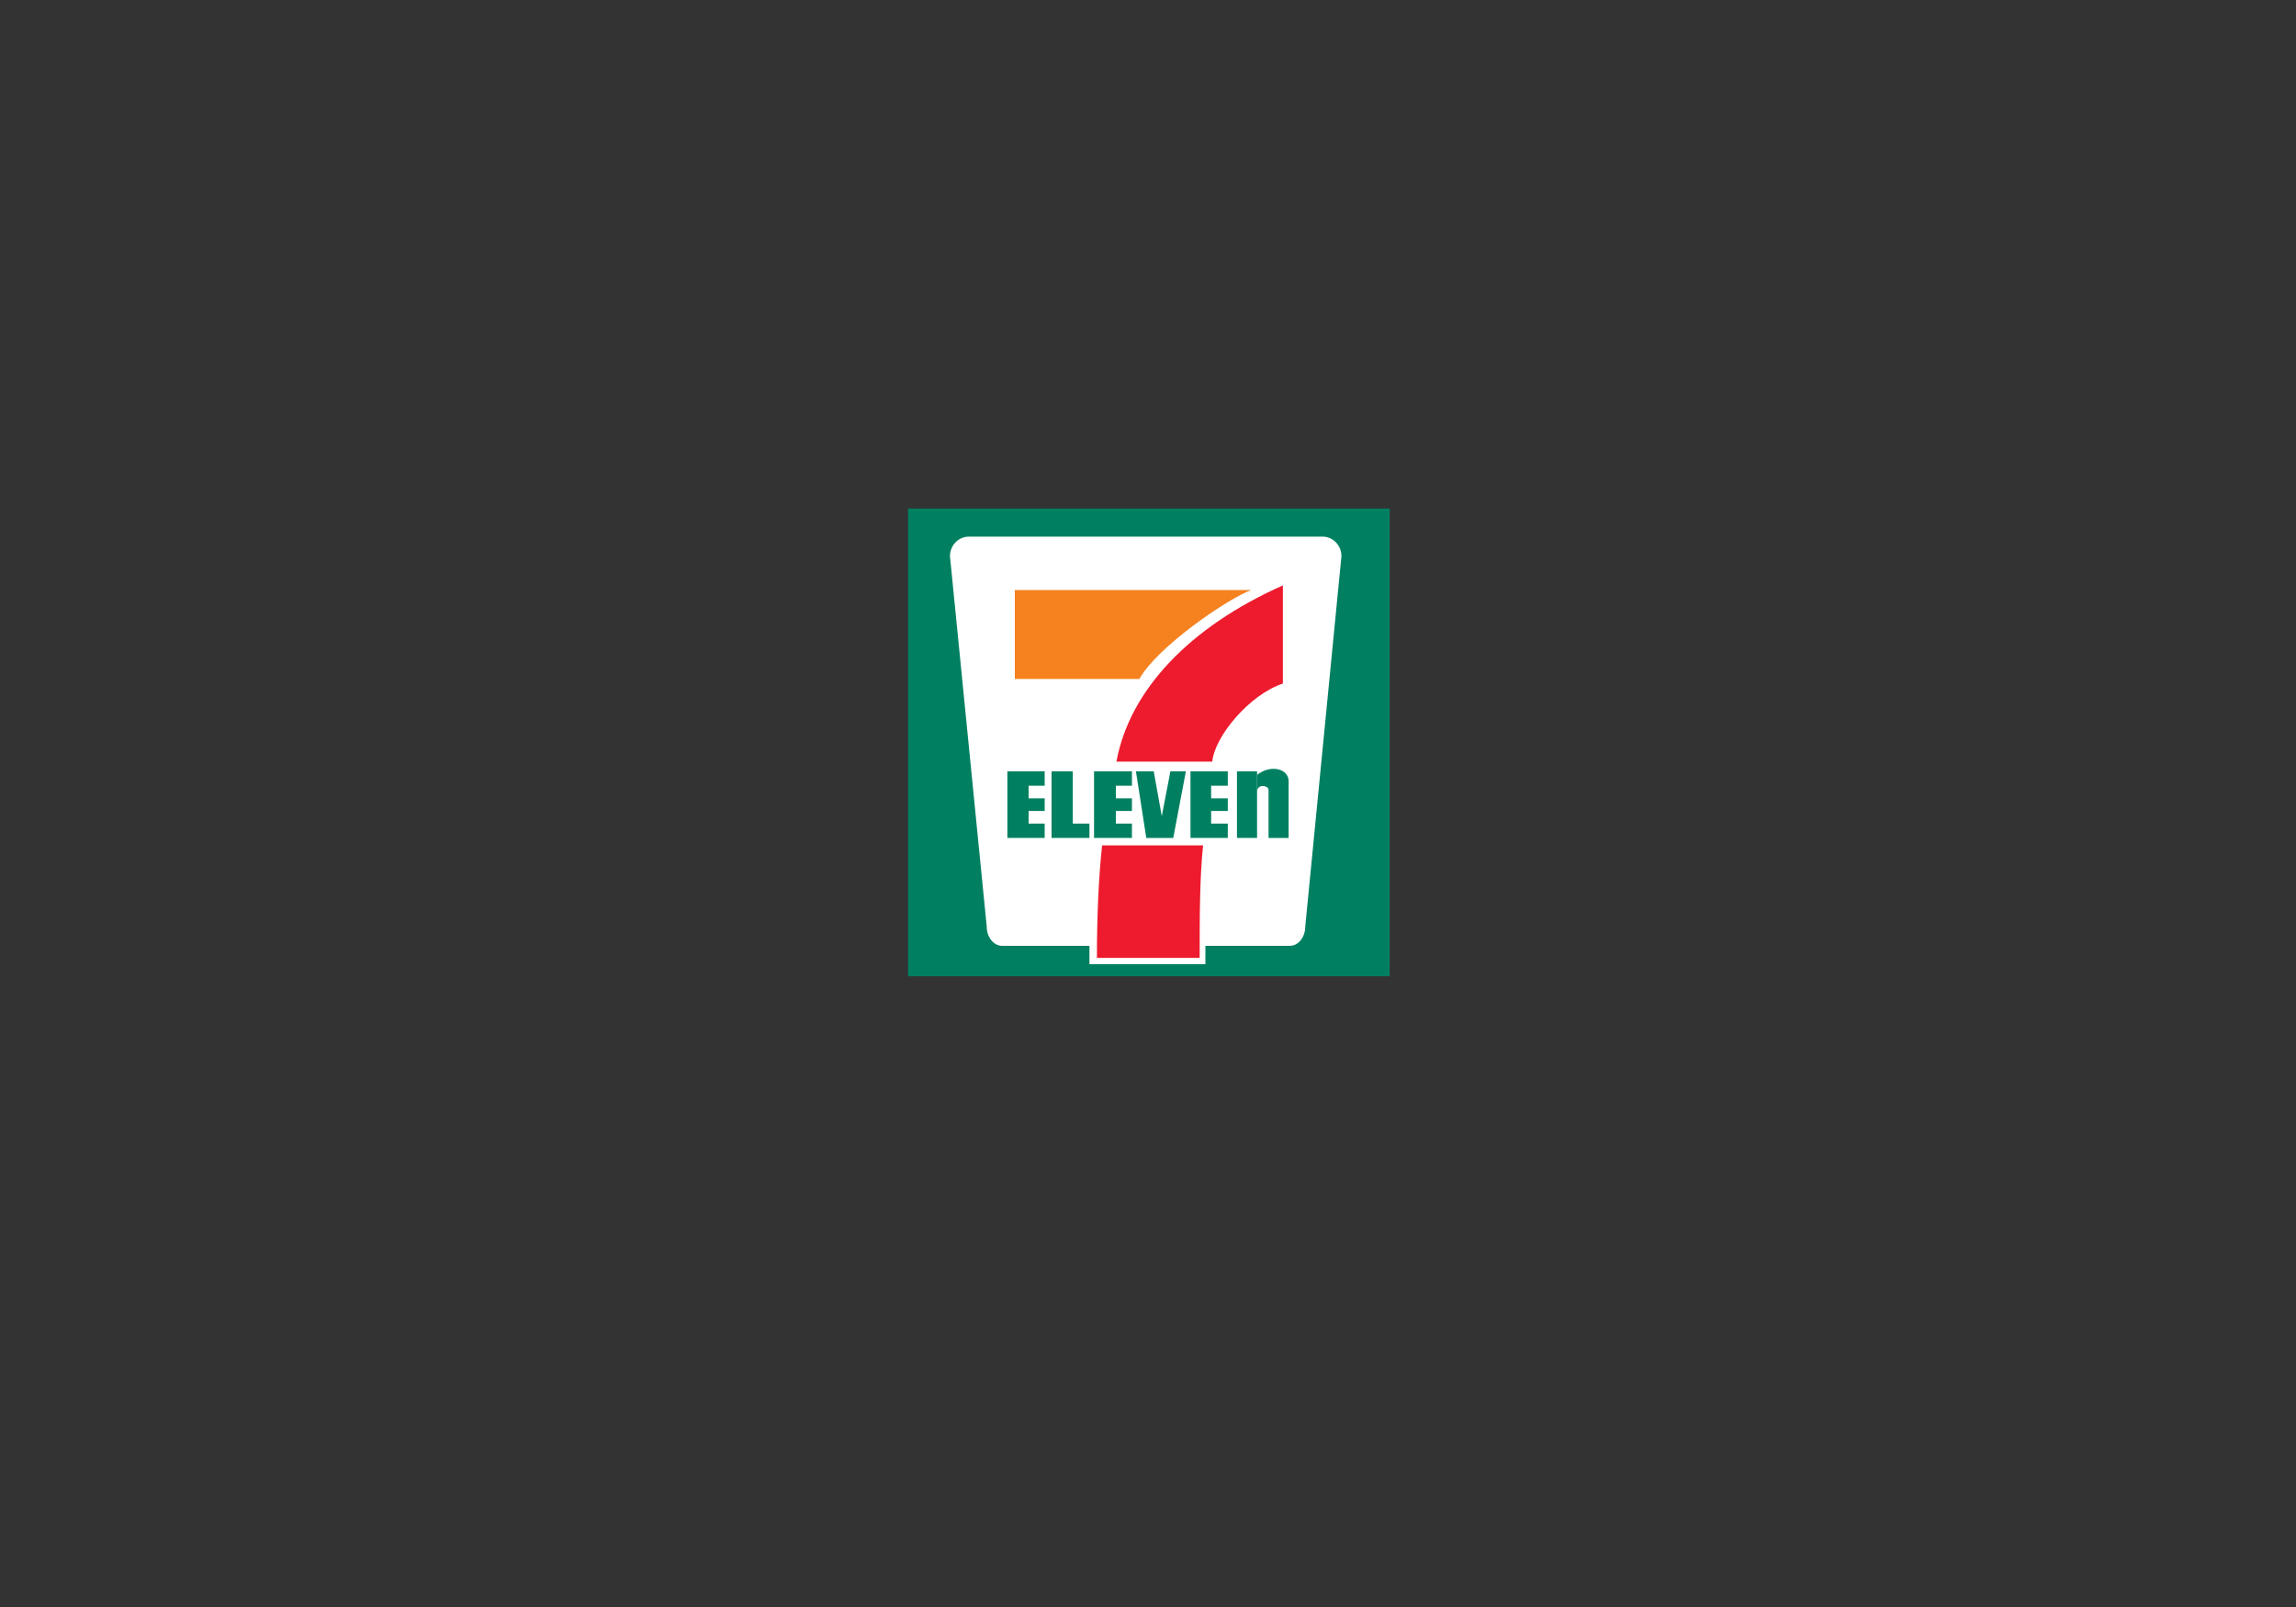 <?xml version="1.0" encoding="utf-8"?>
<!-- Generator: Adobe Illustrator 27.8.1, SVG Export Plug-In . SVG Version: 6.00 Build 0)  -->
<svg version="1.1" xmlns="http://www.w3.org/2000/svg" xmlns:xlink="http://www.w3.org/1999/xlink" x="0px" y="0px"
	 viewBox="0 0 400 280" style="enable-background:new 0 0 400 280;" xml:space="preserve">
<rect x="0" y="0" width="400" height="280" fill="#333333" stroke="none"/>
<style type="text/css">
	.st0{display:none;}
	.st1{display:inline;}
	.st2{fill:#016FD0;}
	.st3{fill:#FFFFFF;}
	.st4{clip-path:url(#SVGID_00000094615865431025905380000003337519741302707638_);}
	.st5{fill:#002570;}
	.st6{fill:#DF2638;}
	.st7{clip-path:url(#SVGID_00000054978406094575798770000013134788963920396223_);}
	.st8{fill:#5F6368;}
	.st9{fill:#4285F4;}
	.st10{fill:#34A853;}
	.st11{fill:#FBBC04;}
	.st12{fill:#EA4335;}
	.st13{fill:#008061;}
	.st14{fill:#F5821F;}
	.st15{fill:#ED1B2D;}
	.st16{fill-rule:evenodd;clip-rule:evenodd;fill:#231F20;}
	.st17{fill-rule:evenodd;clip-rule:evenodd;fill:#FFFFFF;}
	.st18{fill:#231F20;}
	.st19{fill:#10298E;}
	.st20{fill:#FFBE00;}
	.st21{fill:#54C1F0;}
	.st22{fill:#233266;}
	.st23{display:inline;fill:#03517F;}
	.st24{display:inline;fill:none;stroke:#03517F;stroke-miterlimit:10;}
	.st25{display:inline;fill-rule:evenodd;clip-rule:evenodd;fill:#EEA616;}
	.st26{display:inline;fill-rule:evenodd;clip-rule:evenodd;fill:#FFFFFF;}
	.st27{display:inline;fill-rule:evenodd;clip-rule:evenodd;fill:#E20613;}
	.st28{fill:#C4261B;}
	.st29{fill:#005192;}
	.st30{fill-rule:evenodd;clip-rule:evenodd;fill:#F0A929;}
	.st31{fill-rule:evenodd;clip-rule:evenodd;fill:#E21C2A;}
	.st32{fill:#E21836;}
	.st33{fill:#00447C;}
	.st34{fill:#007B84;}
	.st35{fill:#FEFEFE;}
	.st36{display:inline;fill:#0A0080;}
	.st37{display:inline;fill:#00BCFF;}
	.st38{display:inline;fill:#FFFFFF;}
	.st39{clip-path:url(#SVGID_00000053543128823284284810000006589245559929242537_);}
	.st40{fill:#0EE06E;}
	.st41{fill:#EF809F;}
</style>
<g id="Layer_1" class="st0">
	<g id="Layer_1_00000106144180160380353460000011096031444531970493_">
		<g id="AMEX" class="st1">
			<g id="layer1" transform="translate(-55.5,-1002.345)">
				<path id="path3078" class="st2" d="M187.1,1086.3h137v74l-6.8,10.6l6.8,9.4v43h-137v-69.7l4.2-4.9l-4.2-4.7V1086.3z"/>
				<path id="path3082" class="st3" d="M213.7,1181.8v-21.5h22.8l2.4,3.2l2.5-3.2h82.7v20c0,0-2.2,1.5-4.7,1.5h-45.8l-2.8-3.4v3.4
					h-9v-5.8c0,0-1.2,0.8-3.9,0.8h-3.1v5h-13.7l-2.4-3.3l-2.5,3.3H213.7z"/>
				<path id="path3080" class="st3" d="M187.1,1144.1l5.1-12h8.9l2.9,6.7v-6.7h11l1.7,4.8l1.7-4.8H268v2.4c0,0,2.6-2.4,6.9-2.4
					l16.1,0.1l2.9,6.6v-6.7h9.2l2.5,3.8v-3.8h9.3v21.5h-9.3l-2.4-3.8v3.8h-13.6l-1.4-3.4h-3.7l-1.3,3.4H274c-3.7,0-6-2.4-6-2.4v2.4
					h-13.9l-2.8-3.4v3.4h-51.6l-1.4-3.4h-3.6l-1.4,3.4H187L187.1,1144.1L187.1,1144.1z"/>
				<path id="path3046" class="st2" d="M194.1,1134.8l-6.9,16.1h4.5l1.3-3.2h7.4l1.3,3.2h4.6l-6.9-16.1H194.1L194.1,1134.8z
					 M196.6,1138.5l2.3,5.6h-4.5L196.6,1138.5z"/>
				<path id="path3048" class="st2" d="M206.7,1150.9v-16.1h6.4l3.7,10.4l3.6-10.4h6.4v16.1h-4V1139l-4.3,11.9H215l-4.3-11.9v11.9
					H206.7z"/>
				<path id="path3050" class="st2" d="M229.6,1150.9v-16.1h13.1v3.6h-9.1v2.8h8.9v3.4h-8.9v2.9h9.1v3.5L229.6,1150.9L229.6,1150.9z
					"/>
				<path id="path3052" class="st2" d="M245.1,1134.8v16.1h4v-5.7h1.7l4.8,5.7h4.9l-5.3-5.9c2.2-0.2,4.4-2.1,4.4-4.9
					c0-3.4-2.7-5.2-5.6-5.2L245.1,1134.8L245.1,1134.8z M249.1,1138.4h4.6c1.1,0,1.9,0.9,1.9,1.7c0,1.1-1,1.7-1.8,1.7h-4.7V1138.4
					L249.1,1138.4z"/>
				<path id="path3054" class="st2" d="M265.4,1150.9h-4.1v-16.1h4.1V1150.9z"/>
				<path id="path3056" class="st2" d="M275.2,1150.9h-0.9c-4.3,0-6.9-3.4-6.9-8c0-4.7,2.6-8.1,8-8.1h4.5v3.8h-4.6
					c-2.2,0-3.8,1.7-3.8,4.3c0,3.1,1.8,4.4,4.3,4.4h1.1L275.2,1150.9z"/>
				<path id="path3058" class="st2" d="M284,1134.8l-6.9,16.1h4.5l1.3-3.2h7.4l1.3,3.2h4.6l-6.9-16.1H284L284,1134.8z M286.5,1138.5
					l2.3,5.6h-4.5L286.5,1138.5L286.5,1138.5z"/>
				<path id="path3060" class="st2" d="M296.6,1150.9v-16.1h5.1l6.5,10.1v-10.1h4v16.1h-5l-6.7-10.4v10.4H296.6z"/>
				<path id="path3062" class="st2" d="M216.5,1179.1V1163h13.1v3.6h-9.1v2.8h8.9v3.4h-8.9v2.9h9.1v3.5L216.5,1179.1z"/>
				<path id="path3064" class="st2" d="M280.9,1179.1V1163H294v3.6h-9.1v2.8h8.8v3.4h-8.8v2.9h9.1v3.5L280.9,1179.1z"/>
				<path id="path3066" class="st2" d="M230.1,1179.1l6.4-8l-6.6-8.2h5.1l3.9,5l3.9-5h4.9l-6.5,8.1l6.4,8.1h-5.1l-3.8-5l-3.7,5
					H230.1L230.1,1179.1z"/>
				<path id="path3068" class="st2" d="M248.2,1163v16.1h4.1v-5.1h4.2c3.6,0,6.3-1.9,6.3-5.6c0-3.1-2.1-5.4-5.8-5.4H248.2
					L248.2,1163z M252.3,1166.6h4.5c1.2,0,2,0.7,2,1.9c0,1.1-0.8,1.9-2,1.9h-4.5L252.3,1166.6L252.3,1166.6z"/>
				<path id="path3072" class="st2" d="M264.6,1163v16.1h4v-5.7h1.7l4.8,5.7h4.9l-5.3-5.9c2.2-0.2,4.4-2.1,4.4-4.9
					c0-3.4-2.7-5.2-5.6-5.2L264.6,1163L264.6,1163z M268.6,1166.6h4.6c1.1,0,1.9,0.9,1.9,1.7c0,1.1-1,1.7-1.8,1.7h-4.7V1166.6z"/>
				<path id="path3074" class="st2" d="M295.9,1179.1v-3.5h8.1c1.2,0,1.7-0.6,1.7-1.4c0-0.7-0.5-1.4-1.7-1.4h-3.6
					c-3.2,0-4.9-1.9-4.9-4.8c0-2.6,1.6-5.1,6.3-5.1h7.8l-1.7,3.6h-6.8c-1.3,0-1.7,0.7-1.7,1.3c0,0.7,0.5,1.4,1.5,1.4h3.8
					c3.5,0,5.1,2,5.1,4.6c0,2.8-1.7,5.1-5.3,5.1h-8.6L295.9,1179.1L295.9,1179.1z"/>
				<path id="path3076" class="st2" d="M310.7,1179.1v-3.5h8.1c1.2,0,1.7-0.6,1.7-1.4c0-0.7-0.5-1.4-1.7-1.4h-3.6
					c-3.2,0-4.9-1.9-4.9-4.8c0-2.6,1.6-5.1,6.3-5.1h7.8l-1.7,3.6h-6.8c-1.3,0-1.7,0.7-1.7,1.3c0,0.7,0.5,1.4,1.5,1.4h3.8
					c3.5,0,5.1,2,5.1,4.6c0,2.8-1.7,5.1-5.3,5.1h-8.6L310.7,1179.1L310.7,1179.1z"/>
			</g>
		</g>
		<g id="surface1" class="st1">
			<path class="st3" d="M92.2,105.5L92.2,105.5L92.2,105.5"/>
			<g>
				<g>
					<g>
						<defs>
							<rect id="SVGID_1_" x="51" y="94.6" width="83.6" height="80.8"/>
						</defs>
						<clipPath id="SVGID_00000067230682214537227260000002527140410748202410_">
							<use xlink:href="#SVGID_1_"  style="overflow:visible;"/>
						</clipPath>
						<g style="clip-path:url(#SVGID_00000067230682214537227260000002527140410748202410_);">
							<path class="st5" d="M133.5,135c0,22.3-18.5,40.4-41.3,40.4S50.9,157.3,50.9,135s18.5-40.4,41.3-40.4S133.5,112.7,133.5,135"
								/>
						</g>
					</g>
				</g>
			</g>
			<path class="st6" d="M122.2,134.9c0-16.2-13.4-29.3-30-29.4l27.3,41.5C121.3,143.3,122.2,139.3,122.2,134.9"/>
			<path class="st6" d="M74,158.4c5,3.7,11.3,5.9,18.1,5.9c6.7,0,13-2.2,18-5.8l-18-26.8"/>
			<path class="st6" d="M92.1,105.5c-16.6,0-30.1,13.2-30.1,29.4c0,4.5,1,8.7,2.8,12.5L92.1,105.5C92.2,105.5,92.2,105.5,92.1,105.5
				"/>
			<path class="st3" d="M119.6,147l-27.3-41.5h-0.1l-27.3,41.9c2.1,4.4,5.2,8.2,9.1,11l18.1-26.7l18,26.8
				C114.2,155.6,117.5,151.6,119.6,147"/>
			<path class="st5" d="M174.5,141.5l-1.3-15h-0.1l-7.1,15H174.5z M188.4,157H176l-0.6-6.7H162l-3.2,6.7h-13.7l23.2-41.1h13.5"/>
			<path class="st5" d="M211.1,149.9c1.6,0,3.1-1,4.3-3.1s1.8-4.7,1.8-7.8c0-3.4-1.3-5-4-5c-1.9,0-3.5,1.1-4.7,3.4
				c-1.2,2.2-1.8,4.7-1.8,7.4c0,1.7,0.4,3,1.3,3.9C208.9,149.5,209.9,149.9,211.1,149.9 M209.7,129.3c1.3-1,2.6-1.7,3.7-2.2
				c1.2-0.4,2.7-0.6,4.5-0.6c3.4,0,6,1.2,7.8,3.5c1.7,2.3,2.6,5.3,2.6,9c0,4.7-1.3,9-3.9,12.9c-2.6,3.9-6.1,5.8-10.4,5.8
				c-4.4,0-7.7-1.9-9.9-5.6L203,157h-10.6l8.7-41.1h11.4"/>
			<path class="st5" d="M275.3,127.2l-1.7,8.2h-6l-2.2,10.5c-0.2,0.4-0.2,0.9-0.2,1.4c0,1.3,0.9,2,2.7,2c0.6,0,1.7-0.2,3.5-0.5
				l-1.7,8.2c-3.4,0.5-6,0.7-7.6,0.7c-3.2,0-5.5-0.8-6.8-2.3s-2-3.2-2-5c0-0.6,0.3-2.2,0.8-4.8l2.1-10.2h-4.1l1.7-8.2h4.2l1-4.6
				l12.8-6.4l-2.4,11"/>
			<path class="st5" d="M298.2,143.6c-5.2,0.9-8.3,1.7-9.3,2.3c-0.9,0.7-1.4,1.5-1.4,2.4s0.3,1.7,1,2.3s1.5,0.8,2.5,0.8
				c1.4,0,2.9-0.6,4.3-1.7C296.8,148.5,297.7,146.5,298.2,143.6 M279.7,135.4c0.7-2.8,2.3-5,4.7-6.5c2.5-1.5,6.3-2.3,11.4-2.3
				c5.8,0,9.8,0.7,11.8,2.2s3.1,3.6,3.1,6.4c0,1.9-0.5,4.9-1.5,9.2c-1,4.1-1.4,6.9-1.4,8.5c0,1.3,0.2,2.7,0.7,4.1h-11.1
				c-0.3-1.2-0.4-2.3-0.4-3.4c-3,2.7-6.3,4.1-10,4.1c-3.8,0-6.5-0.9-8.1-2.6c-1.6-1.8-2.5-3.8-2.5-6.1c0-2.6,0.7-4.6,2.2-6
				s3.3-2.3,5.4-2.8s5.1-0.9,8.8-1.3c3.3-0.4,5.5-0.7,6.6-1c0.2-0.9,0.3-1.5,0.3-2c0-0.7-0.4-1.3-1.1-1.8c-0.8-0.4-1.8-0.7-3-0.7
				c-1.3,0-2.4,0.2-3.2,0.6c-0.8,0.4-1.5,1.3-2.1,2.6"/>
			<g>
				<g>
					<g>
						<defs>
							<rect id="SVGID_00000143582433975511513970000012266569741506521745_" x="314.1" y="114.7" width="36.3" height="43.3"/>
						</defs>
						<clipPath id="SVGID_00000100344645404648519300000012673099888316303252_">
							<use xlink:href="#SVGID_00000143582433975511513970000012266569741506521745_"  style="overflow:visible;"/>
						</clipPath>
						<g style="clip-path:url(#SVGID_00000100344645404648519300000012673099888316303252_);">
							<path class="st5" d="M333.2,149.9c1.6,0,3.1-1,4.3-3.1c1.2-2.1,1.8-4.7,1.8-7.8c0-3.4-1.3-5-4-5c-1.9,0-3.5,1.1-4.7,3.4
								c-1.2,2.2-1.8,4.7-1.8,7.4c0,1.7,0.4,3,1.3,3.9S332,149.9,333.2,149.9 M331.8,129.3c1.3-1,2.6-1.7,3.7-2.2
								c1.2-0.4,2.7-0.6,4.5-0.6c3.4,0,6,1.2,7.8,3.5c1.8,2.3,2.6,5.3,2.6,9c0,4.7-1.3,9-3.9,12.9s-6.1,5.8-10.4,5.8
								c-4.4,0-7.7-1.9-9.9-5.6l-1.1,4.9h-10.6l8.7-41.1h11.4"/>
						</g>
					</g>
				</g>
			</g>
			<path class="st5" d="M231,157h11.5l6.4-29.7h-11.5L231,157z"/>
			<path class="st6" d="M247.2,122.9c0.1-0.5,0.3-1,0.4-1.5c1.3-0.3,2.4-0.9,3.2-1.6C250,121.2,248.8,122.3,247.2,122.9
				 M244.7,123.4c-0.4,0-0.7,0-1-0.1c-0.2-0.4-0.3-1-0.5-1.6c0.5,0.1,1,0.1,1.5,0.1c0.6,0,1.2,0,1.8-0.1c-0.1,0.6-0.3,1.2-0.5,1.6
				C245.6,123.3,245.1,123.4,244.7,123.4 M238.6,119.8c0.9,0.7,2,1.3,3.4,1.7c0.1,0.6,0.3,1.1,0.4,1.5
				C240.8,122.5,239.4,121.3,238.6,119.8 M242.4,110.6c-0.2,0.6-0.3,1.2-0.4,1.8c-1.5,0.4-2.8,1-3.6,1.9
				C239.1,112.6,240.6,111.2,242.4,110.6 M244.7,110.2c0.5,0,0.9,0,1.3,0.1c0.2,0.5,0.4,1.1,0.5,1.9c-0.6-0.1-1.2-0.1-1.9-0.1
				c-0.6,0-1.1,0-1.6,0.1c0.1-0.7,0.3-1.4,0.5-1.9C244,110.3,244.3,110.2,244.7,110.2 M251,114.3c-0.8-0.8-2-1.4-3.3-1.8
				c-0.1-0.6-0.3-1.2-0.4-1.8C248.9,111.4,250.3,112.6,251,114.3 M248,117.4h3.3c-0.5,1.2-1.8,2.2-3.5,2.8
				C247.9,119.4,248,118.4,248,117.4 M242.7,117.4h4.2c0,1.1-0.1,2.1-0.3,3.1c-0.6,0.1-1.3,0.2-2,0.2c-0.6,0-1.2,0-1.7-0.1
				C242.8,119.6,242.7,118.6,242.7,117.4 M241.6,117.4c0,1,0.1,2,0.2,2.9c-1.9-0.5-3.3-1.6-3.8-2.9H241.6z M241.6,116.4H238
				c0.5-1.3,1.9-2.3,3.8-2.9C241.7,114.4,241.6,115.4,241.6,116.4 M246.9,116.4h-4.2c0-1.1,0.1-2.2,0.2-3.1c0.6-0.1,1.2-0.1,1.8-0.1
				c0.7,0,1.4,0.1,2,0.2C246.8,114.3,246.9,115.3,246.9,116.4 M248,116.4c0-1-0.1-1.9-0.2-2.8c1.7,0.6,3,1.6,3.5,2.8H248z
				 M246.8,109.4c-0.4-0.1-0.9-0.2-1.4-0.2c-0.2,0-0.5,0-0.7,0c-0.1,0-0.3,0-0.4,0c-0.5,0-0.9,0.1-1.3,0.2c-3.5,0.8-6.1,3.8-6.1,7.4
				s2.6,6.6,6.1,7.4c0.4,0.1,0.9,0.2,1.3,0.2c0.1,0,0.3,0,0.4,0c0.2,0,0.5,0,0.7,0c0.5,0,0.9-0.1,1.4-0.2c3.4-0.9,5.8-3.8,5.8-7.3
				C252.6,113.2,250.1,110.3,246.8,109.4"/>
		</g>
	</g>
	<g id="Layer_2_00000003795597810212946120000012465610522047714201_">
		<g class="st1">
			<path class="st8" d="M187.7,141v33.8h-10.9V91.2h28.4c6.9,0,13.5,2.5,18.5,7.3c5.1,4.4,7.6,10.9,7.6,17.8s-2.5,13.1-7.6,17.8
				s-11.3,7.3-18.5,7.3L187.7,141L187.7,141z M187.7,101.4v29.1h18.2c4,0,8-1.5,10.5-4.4c5.8-5.5,5.8-14.5,0.4-20l-0.4-0.4
				c-2.9-2.9-6.5-4.7-10.5-4.4h-18.2V101.4z"/>
			<path class="st8" d="M256.4,115.9c8,0,14.2,2.2,18.9,6.5s6.9,10.2,6.9,17.5v34.9H272v-8h-0.4c-4.4,6.5-10.5,9.8-17.8,9.8
				c-6.2,0-11.6-1.8-16-5.5c-4-3.6-6.5-8.7-6.5-14.2c0-5.8,2.2-10.5,6.5-14.2s10.5-5.1,17.8-5.1c6.5,0,11.6,1.1,15.6,3.6v-2.5
				c0-3.6-1.5-7.3-4.4-9.5c-2.9-2.5-6.5-4-10.5-4c-6.2,0-10.9,2.5-14.2,7.6l-9.5-5.8C238.6,119.5,246.3,115.9,256.4,115.9z
				 M242.6,157.4c0,2.9,1.5,5.5,3.6,6.9c2.5,1.8,5.5,2.9,8.4,2.9c4.4,0,8.7-1.8,12-5.1c3.6-3.3,5.5-7.3,5.5-11.6
				c-3.3-2.5-8-4-14.2-4c-4.4,0-8,1.1-10.9,3.3C244.1,151.5,242.6,154.1,242.6,157.4z"/>
			<path class="st8" d="M341.2,117.7l-36,82.5h-10.9l13.5-28.7l-23.6-53.4h11.6l17.1,41.1h0.4l16.7-41.1h11.3v-0.4H341.2z"/>
			<path class="st9" d="M144.4,133.7c0-3.3-0.4-6.5-0.7-9.8H98.3v18.5h25.8c-1.1,5.8-4.4,11.3-9.5,14.5v12h15.6
				C139.4,160.6,144.4,148.3,144.4,133.7z"/>
			<path class="st10" d="M98.3,180.6c13.1,0,24-4.4,32-11.6l-15.6-12c-4.4,2.9-9.8,4.7-16.4,4.7c-12.4,0-23.3-8.4-26.9-20h-16v12.4
				C63.7,170.4,80.1,180.6,98.3,180.6z"/>
			<path class="st11" d="M71.4,141.7c-2.2-5.8-2.2-12.4,0-18.5v-12.4h-16c-6.9,13.5-6.9,29.5,0,43.3L71.4,141.7z"/>
			<path class="st12" d="M98.3,103.5c6.9,0,13.5,2.5,18.5,7.3l0,0L130.6,97c-8.7-8-20.4-12.7-32-12.4c-18.2,0-34.9,10.2-42.9,26.5
				l16,12.4C75,111.9,85.9,103.5,98.3,103.5z"/>
		</g>
	</g>
	<g id="Layer_3">
		<g id="g2862" transform="translate(-14.391,-17.576)" class="st1">
			<polygon id="polygon10" class="st3" points="158,98.8 276.1,98.8 276.1,213.2 158,213.2 			"/>
			<polygon id="polygon12" class="st13" points="157.4,98 276.6,98 276.6,213.8 157.4,213.8 			"/>
			<path id="path14" class="st3" d="M230.9,206.2v4.6h-28.6v-4.6h-21.6c-2.1,0-3.8-2.2-3.8-4.9l-9.1-91.6c0-2.7,2.1-4.9,4.7-4.9H260
				c2.6,0,4.7,2.2,4.7,4.9l-9,91.6c0,2.7-1.7,4.9-3.8,4.9H230.9L230.9,206.2z"/>
			<path id="path16" class="st14" d="M183.7,118.1h58.5c-5.8,2.2-23.3,14-27.7,22h-30.8V118.1L183.7,118.1z"/>
			<path id="path18" class="st15" d="M230.4,181.3c-0.8,8-0.9,17.7-0.9,27.9h-25.4c0-10.2,0.4-19.9,1.3-27.9H230.4L230.4,181.3z"/>
			<polygon id="polygon20" class="st13" points="191.1,169.7 191.1,172.8 187.1,172.8 187.1,175.9 191.1,175.9 191.1,179.5 
				181.9,179.5 181.9,163 191.1,163 191.1,166.6 187.1,166.6 187.1,169.7 			"/>
			<polygon id="polygon22" class="st13" points="212.7,169.7 212.7,172.8 208.7,172.8 208.7,175.9 212.7,175.9 212.7,179.5 
				203.4,179.5 203.4,163 212.7,163 212.7,166.6 208.7,166.6 208.7,169.7 			"/>
			<polygon id="polygon24" class="st13" points="236.5,169.7 236.5,172.8 232.4,172.8 232.4,175.9 236.5,175.9 236.5,179.5 
				227.2,179.5 227.2,163 236.5,163 236.5,166.6 232.4,166.6 232.4,169.7 			"/>
			<polygon id="polygon26" class="st13" points="198.1,163 198.1,175.9 202.2,175.9 202.2,179.5 192.9,179.5 192.9,163 			"/>
			<polygon id="polygon28" class="st13" points="220.2,174.1 218.2,163 213.7,163 216.3,179.5 223,179.5 226.1,163 222.2,163 			"/>
			<polygon id="polygon30" class="st13" points="238.7,163 243.7,163 243.7,179.5 238.7,179.5 			"/>
			<path id="path32" class="st13" d="M243.7,167.9c0.3-1.8,2.8-1.3,2.8-0.3v11.9h5v-14c0-3-4.2-4.2-7.8-1.5V167.9L243.7,167.9z"/>
			<path id="path34" class="st15" d="M232.7,160.6c0.5-6.3,9.2-16.6,17.5-19.3V117c-23,10.3-38,25.9-41.2,43.6H232.7L232.7,160.6z"
				/>
		</g>
	</g>
	<g id="Layer_4">
		<g class="st1">
			<polygon class="st16" points="116.4,101 125,101 125,181.6 116.4,181.6 			"/>
			<polygon class="st16" points="127.7,101 130.4,101 130.4,181.6 127.7,181.6 			"/>
			<polygon class="st16" points="132.7,101 137.5,101 137.5,181.6 132.7,181.6 			"/>
			<polygon class="st16" points="142.1,101 144.7,101 144.7,181.6 142.1,181.6 			"/>
			<polygon class="st16" points="145.9,101 147.9,101 147.9,181.6 145.9,181.6 			"/>
			<polygon class="st16" points="109.8,101 112.5,101 112.5,181.6 109.8,181.6 			"/>
			<polygon class="st16" points="104,101 108.7,101 108.7,181.6 104,181.6 			"/>
			<polygon class="st16" points="162.2,101 170.8,101 170.8,181.6 162.2,181.6 			"/>
			<polygon class="st16" points="173.5,101 176.2,101 176.2,181.6 173.5,181.6 			"/>
			<polygon class="st16" points="178.5,101 183.3,101 183.3,181.6 178.5,181.6 			"/>
			<polygon class="st16" points="187.9,101 190.5,101 190.5,181.6 187.9,181.6 			"/>
			<polygon class="st16" points="191.7,101 193.7,101 193.7,181.6 191.7,181.6 			"/>
			<polygon class="st16" points="155.6,101 158.3,101 158.3,181.6 155.6,181.6 			"/>
			<polygon class="st16" points="149.8,101 154.5,101 154.5,181.6 149.8,181.6 			"/>
			<polygon class="st16" points="197.1,101 201.9,101 201.9,181.6 197.1,181.6 			"/>
			<polygon class="st16" points="206.5,101 209.2,101 209.2,181.6 206.5,181.6 			"/>
			<polygon class="st16" points="210.3,101 212.4,101 212.4,181.6 210.3,181.6 			"/>
			<polygon class="st16" points="220.1,101 222.7,101 222.7,181.6 220.1,181.6 			"/>
			<polygon class="st16" points="214.2,101 219,101 219,181.6 214.2,181.6 			"/>
			<polygon class="st16" points="226.3,101 229,101 229,181.6 226.3,181.6 			"/>
			<polygon class="st16" points="230.1,101 232.2,101 232.2,181.6 230.1,181.6 			"/>
			<polygon class="st16" points="239.9,101 242.5,101 242.5,181.6 239.9,181.6 			"/>
			<polygon class="st16" points="234,101 238.8,101 238.8,181.6 234,181.6 			"/>
			<polygon class="st16" points="244.9,101 253.5,101 253.5,181.6 244.9,181.6 			"/>
			<polygon class="st16" points="256.2,101 258.8,101 258.8,181.6 256.2,181.6 			"/>
			<polygon class="st16" points="261.2,101 265.9,101 265.9,181.6 261.2,181.6 			"/>
			<polygon class="st16" points="270.5,101 273.2,101 273.2,181.6 270.5,181.6 			"/>
			<polygon class="st16" points="274.4,101 276.4,101 276.4,181.6 274.4,181.6 			"/>
			<polygon class="st16" points="279.8,101 284.6,101 284.6,181.6 279.8,181.6 			"/>
			<polygon class="st17" points="113.7,181.8 278.6,181.8 278.6,136.6 113.7,136.6 			"/>
			<path class="st18" d="M116.8,180v-40.8h15.3c3.1,0,5.6,0.4,7.5,1.2s3.4,2.1,4.4,3.8c1.1,1.7,1.6,3.5,1.6,5.4
				c0,1.7-0.5,3.4-1.4,4.9s-2.4,2.8-4.3,3.7c2.5,0.7,4.4,2,5.7,3.7s2,3.8,2,6.2c0,1.9-0.4,3.7-1.2,5.3s-1.8,2.9-3,3.8
				c-1.2,0.9-2.7,1.6-4.5,2c-1.8,0.5-4,0.7-6.6,0.7h-15.5V180z M122.2,156.4h8.8c2.4,0,4.1-0.2,5.2-0.5c1.4-0.4,2.4-1.1,3.1-2
				c0.7-1,1-2.1,1-3.6c0-1.4-0.3-2.6-1-3.6c-0.6-1-1.6-1.7-2.8-2.1c-1.2-0.4-3.3-0.6-6.2-0.6h-8.2L122.2,156.4L122.2,156.4z
				 M122.2,175.3h10.2c1.7,0,3-0.1,3.7-0.2c1.2-0.2,2.3-0.6,3.1-1.1s1.5-1.3,2.1-2.3c0.5-1,0.8-2.1,0.8-3.5c0-1.5-0.4-2.9-1.2-4
				s-1.9-1.9-3.3-2.4c-1.4-0.5-3.4-0.7-6-0.7h-9.5L122.2,175.3L122.2,175.3z"/>
			<path class="st18" d="M152.6,165.2c0-5.5,1.5-9.5,4.6-12.2c2.5-2.2,5.6-3.3,9.3-3.3c4.1,0,7.4,1.3,10,4s3.9,6.3,3.9,11
				c0,3.8-0.6,6.8-1.7,9c-1.1,2.2-2.8,3.9-5,5.1c-2.2,1.2-4.6,1.8-7.1,1.8c-4.1,0-7.5-1.3-10.1-4C153.8,174,152.6,170.2,152.6,165.2
				L152.6,165.2z M157.7,165.3c0,3.8,0.8,6.6,2.5,8.5s3.7,2.8,6.3,2.8c2.5,0,4.6-0.9,6.2-2.8c1.7-1.9,2.5-4.8,2.5-8.6
				c0-3.7-0.8-6.4-2.5-8.3c-1.7-1.9-3.7-2.8-6.2-2.8s-4.6,0.9-6.3,2.8C158.5,158.7,157.7,161.5,157.7,165.3L157.7,165.3z"/>
			<polygon class="st18" points="186.1,180 186.1,139.2 191.1,139.2 191.1,180 			"/>
			<path class="st18" d="M219,170.5l5.2,0.7c-0.8,3-2.3,5.4-4.5,7c-2.2,1.7-5,2.5-8.5,2.5c-4.3,0-7.7-1.3-10.3-4
				c-2.5-2.7-3.8-6.4-3.8-11.2c0-5,1.3-8.8,3.8-11.6c2.6-2.7,5.9-4.1,10-4.1c3.9,0,7.2,1.3,9.7,4s3.8,6.5,3.8,11.4
				c0,0.3,0,0.7,0,1.3h-22.1c0.2,3.2,1.1,5.7,2.8,7.5c1.6,1.7,3.7,2.6,6.2,2.6c1.8,0,3.4-0.5,4.7-1.5
				C217.3,174.1,218.3,172.6,219,170.5L219,170.5z M202.6,162.4h16.5c-0.2-2.5-0.9-4.4-1.9-5.6c-1.6-1.9-3.7-2.9-6.2-2.9
				c-2.3,0-4.2,0.8-5.8,2.3C203.7,157.8,202.8,159.8,202.6,162.4L202.6,162.4z"/>
			<path class="st18" d="M241.5,175.6l0.7,4.4c-1.4,0.3-2.7,0.4-3.8,0.4c-1.8,0-3.2-0.3-4.2-0.9c-1-0.6-1.7-1.3-2.1-2.3
				c-0.4-0.9-0.6-2.9-0.6-5.9v-17.1h-3.7v-3.9h3.7V143l5-3v10.3h5v3.9h-5v17.3c0,1.4,0.1,2.4,0.3,2.8c0.2,0.4,0.5,0.7,0.9,1
				c0.4,0.2,1,0.4,1.7,0.4C239.8,175.8,240.6,175.7,241.5,175.6L241.5,175.6z"/>
			<path class="st18" d="M244.6,165.2c0-5.5,1.5-9.5,4.6-12.2c2.5-2.2,5.6-3.3,9.3-3.3c4.1,0,7.4,1.3,10,4s3.9,6.3,3.9,11
				c0,3.8-0.6,6.8-1.7,9s-2.8,3.9-5,5.1c-2.2,1.2-4.6,1.8-7.1,1.8c-4.1,0-7.5-1.3-10.1-4C245.8,174,244.6,170.2,244.6,165.2
				L244.6,165.2z M249.7,165.3c0,3.8,0.8,6.6,2.5,8.5s3.7,2.8,6.3,2.8c2.5,0,4.6-0.9,6.2-2.8c1.7-1.9,2.5-4.8,2.5-8.6
				c0-3.7-0.8-6.4-2.5-8.3c-1.7-1.9-3.7-2.8-6.2-2.8s-4.6,0.9-6.3,2.8C250.5,158.7,249.7,161.5,249.7,165.3L249.7,165.3z"/>
		</g>
	</g>
	<g id="Layer_5">
		<g class="st1">
			<path id="path5689" class="st19" d="M119.9,124.3h-19.8c0-3.2-0.4-5.4-1.1-6.5c-1.2-1.6-4.4-2.5-9.7-2.5c-5.2,0-8.6,0.5-10.3,1.4
				c-1.7,1-2.5,3-2.5,6.2c0,2.9,0.7,4.8,2.2,5.7c1.1,0.6,2.5,1,4.2,1.1l4,0.3c8.6,0.6,13.9,1,16,1.2c6.8,0.7,11.7,2.5,14.7,5.4
				c2.4,2.3,3.8,5.2,4.3,8.9c0.3,2.2,0.4,4.7,0.4,7.4c0,6.4-0.6,11-1.8,14c-2.2,5.4-7.2,8.8-14.9,10.3c-3.2,0.6-8.2,0.9-14.8,0.9
				c-11.1,0-18.8-0.7-23.2-2c-5.4-1.6-8.9-4.9-10.6-9.9c-1-2.8-1.4-7.4-1.4-13.8h19.8c0,0.7,0,1.3,0,1.6c0,3.4,1,5.6,3,6.6
				c1.4,0.7,3,1,4.9,1.1h7.3c3.7,0,6.1-0.2,7.1-0.6c1.8-0.7,3-1.9,3.6-3.5c0.3-1,0.5-2.3,0.5-3.8c0-3.5-1.3-5.6-3.8-6.4
				c-1-0.3-5.4-0.7-13.2-1.2c-6.3-0.5-10.7-0.9-13.2-1.3c-6.5-1.2-10.8-3.7-13-7.5c-1.9-3.2-2.8-8.1-2.8-14.6c0-5,0.5-8.9,1.5-11.9
				s2.7-5.3,5-6.8c3.3-2.4,7.6-3.8,12.8-4.2c4.3-0.4,9.1-0.6,14.4-0.6c8.3,0,14.2,0.5,17.8,1.4c8.6,2.3,12.9,8.8,12.9,19.4
				C120.1,121.3,120,122.6,119.9,124.3"/>
			<path id="path5693" class="st19" d="M206.9,178.2v-79h31h4.9h3.8c5.4,0,9.6,0.4,12.4,1.3c6.5,2,10.9,6.2,13.1,12.5
				c1.2,3.3,1.7,8.3,1.7,15c0,8-0.6,13.8-1.9,17.3c-2.5,6.9-7.8,10.9-15.7,12c-0.9,0.2-4.9,0.3-11.9,0.4l-3.5,0.1h-12.7v20.4H206.9z
				 M228.2,139.4h13.3c4.2-0.2,6.8-0.5,7.7-1c1.3-0.7,2.1-2.1,2.5-4.2c0.3-1.4,0.4-3.4,0.4-6.2c0-3.3-0.3-5.8-0.8-7.4
				c-0.8-2.3-2.6-3.6-5.5-4.1c-0.6-0.1-1.9-0.1-4.1-0.1h-13.4L228.2,139.4L228.2,139.4z"/>
			<path id="path5697" class="st19" d="M319.3,164.5h-28.4l-3.8,13.7h-22l23.7-79h32.1l24,79h-21.5L319.3,164.5z M315,149.1
				l-10-34.3l-9.7,34.3H315z"/>
			<path id="path5701" class="st20" d="M177.6,110.2c8.8,0,16.6,4,21.7,10.4l4.6-9.8c-7.2-6.8-16.9-11-27.7-11
				c-16.8,0-31.1,10.1-37,24.5h-8.9l-5.3,11.3h11.5c-0.1,1-0.1,2.1-0.1,3.2c0,1.3,0.1,2.6,0.2,3.8h-5.8l-5.3,11.3h14
				c6.1,14,20.2,23.8,36.7,23.8c8.3,0,16-2.5,22.4-6.7v-13.9c-5.1,5.9-12.7,9.6-21.1,9.6c-9.8,0-18.4-5.1-23.5-12.7h29.3l5.3-11.3
				h-38.9c-0.2-1.4-0.3-2.8-0.3-4.2c0-1,0-1.9,0.1-2.8H192l5.3-11.3h-44C158.2,115.9,167.2,110.2,177.6,110.2"/>
			<path id="path5705" class="st19" d="M177.6,110.6c8.4,0,16.2,3.7,21.5,10.2l0.3,0.4l0.2-0.5l4.6-9.8l0.1-0.2l-0.2-0.2
				c-7.5-7.1-17.5-11-27.9-11c-8.2,0-16,2.4-22.8,6.9c-6.6,4.4-11.6,10.6-14.5,17.7l0.3-0.2h-8.9h-0.2l-0.1,0.2l-5.3,11.3l-0.2,0.5
				h0.5h11.5l-0.3-0.4c-0.1,1.2-0.1,2.2-0.1,3.2c0,1.3,0.1,2.6,0.2,3.9l0.3-0.4h-5.8h-0.2l-0.1,0.2l-5.3,11.3l-0.2,0.5h0.5h14
				l-0.3-0.2c6.3,14.6,20.8,24,37,24c8.1,0,15.9-2.3,22.6-6.8l0.1-0.1V171v-13.9v-0.9l-0.6,0.7c-5.3,6-12.9,9.4-20.8,9.4
				c-9.4,0-18-4.7-23.2-12.6l-0.3,0.5h29.3h0.2l0.1-0.2l5.3-11.3l0.2-0.5h-0.5h-38.9l0.3,0.3c-0.2-1.4-0.3-2.8-0.3-4.1
				c0-0.9,0-1.9,0.1-2.8l-0.3,0.3H192h0.2l0.1-0.2l5.3-11.3l0.2-0.5h-0.5h-44l0.3,0.5C158.6,115.9,167.7,110.6,177.6,110.6
				 M153.3,124.6h44l-0.3-0.5l-5.3,11.3l0.3-0.2h-42.3h-0.3v0.3c-0.1,1-0.1,1.9-0.1,2.9c0,1.4,0.1,2.8,0.3,4.2v0.3h0.3h38.9
				l-0.3-0.5l-5.3,11.3l0.3-0.2h-29.3h-0.6l0.3,0.5c5.3,8.1,14.2,12.9,23.7,12.9c8.1,0,15.9-3.5,21.3-9.7l-0.6-0.2v14l0.2-0.3
				c-6.6,4.4-14.3,6.7-22.2,6.7c-15.9,0-30.2-9.3-36.4-23.6l-0.1-0.2h-0.2h-14l0.3,0.5l5.3-11.3l-0.3,0.2h5.8h0.4v-0.4
				c-0.1-1.3-0.2-2.6-0.2-3.8c0-1,0-2,0.1-3.1v-0.4h-0.4H125l0.3,0.5l5.3-11.3l-0.3,0.2h8.9h0.2l0.1-0.2c2.9-7.1,7.8-13.1,14.3-17.4
				c6.6-4.4,14.3-6.8,22.4-6.8c10.3,0,20,3.9,27.5,10.9l-0.1-0.4l-4.6,9.8l0.6-0.1c-5.4-6.7-13.4-10.5-22-10.5
				c-10.1,0-19.5,5.4-24.6,14.2l-0.3,0.5L153.3,124.6L153.3,124.6z"/>
		</g>
	</g>
	<g id="Layer_6" class="st1">
		<g id="layer1_00000173842822262653122700000012358122813598278043_">
			<g id="g52" transform="matrix(0.353,0,0,-0.353,16.777,1.561)">
				<path id="path54" class="st21" d="M886.9-328.4c-6.6,19-24.8,32.6-46,32.6h-0.4c-13.8,0-26.3-5.8-35.2-15
					c-8.9,9.2-21.3,15-35.2,15h-0.4c-12.2,0-23.3-4.4-31.8-11.8v3.7c-0.3,3.7-3.4,6.7-7.2,6.7h-32.6c-4,0-7.2-3.2-7.2-7.2v-177.2
					c0-4,3.2-7.2,7.2-7.2h32.6c3.6,0,6.6,2.7,7.1,6.2v127.2c0,0.4,0,0.9,0.1,1.3c0.5,5.7,4.7,10.3,11.2,10.9h1.2h3.4h1.4
					c2.7-0.2,5.1-1.2,6.9-2.7c2.8-2.3,4.4-5.7,4.4-9.5l0.1-126.5c0-4,3.2-7.2,7.2-7.2h32.6c3.9,0,7,3.1,7.2,6.9v127.1
					c0,4.2,1.9,7.9,5.3,10.2c1.7,1.1,3.7,1.8,6,2h1.2h3.4h1.4c7.1-0.6,11.3-6,11.3-12.2l0.1-126.4c0-4,3.2-7.2,7.2-7.2H882
					c4,0,7.2,3.2,7.2,7.2v135.9C889.4-336.4,888.4-332.5,886.9-328.4"/>
			</g>
			<g id="g56" transform="matrix(0.353,0,0,-0.353,11.7,0.854)">
				<path id="path58" class="st21" d="M680.5-299.7h-18.7v30.2l0,0v0.1c0,3.6-2.9,6.6-6.6,6.6c-0.4,0-0.8-0.1-1.2-0.1
					c-20.7-5.7-16.5-34.3-54.3-36.8h-0.8H596c-0.6,0-1.1-0.1-1.6-0.2l0,0l0,0c-3.2-0.7-5.6-3.6-5.6-7v-32.6c0-4,3.2-7.2,7.2-7.2
					h19.7V-485c0-3.9,3.2-7.1,7.1-7.1h32.3c3.9,0,7.1,3.2,7.1,7.1v138.3h18.3c4,0,7.2,3.2,7.2,7.2v32.6
					C687.7-302.9,684.4-299.7,680.5-299.7"/>
			</g>
			<g id="g60" transform="matrix(0.353,0,0,-0.353,9.001,0.854)">
				<path id="path62" class="st22" d="M570.7-299.7h-32.6c-4,0-7.2-3.2-7.2-7.2v-67.5c-0.1-4.2-3.5-7.5-7.6-7.5h-13.7
					c-4.2,0-7.7,3.4-7.7,7.6l-0.1,67.3c0,4-3.2,7.2-7.2,7.2H462c-4,0-7.2-3.2-7.2-7.2v-73.9c0-28.1,20-48.1,48.1-48.1
					c0,0,21.1,0,21.7-0.1c3.8-0.4,6.8-3.6,6.8-7.5s-2.9-7.1-6.7-7.5c-0.2,0-0.4-0.1-0.6-0.1l-47.7-0.2c-4,0-7.2-3.2-7.2-7.2v-32.6
					c0-4,3.2-7.2,7.2-7.2h53.3c28.1,0,48.1,20,48.1,48.1v136.4C578-302.9,574.7-299.7,570.7-299.7"/>
			</g>
			<g id="g64" transform="matrix(0.353,0,0,-0.353,1.742,2.228)">
				<path id="path66" class="st22" d="M275.6-355.5v-15.2v-4.9c0-4.2-3.4-7.7-7.6-7.7h-20.7v40.3H268c4.2,0,7.6-3.4,7.6-7.6V-355.5z
					 M278.4-295.8h-71.3c-3.9,0-7.1-3.2-7.1-7.1v-32c0-0.1,0-0.1,0-0.2c0-0.2,0-0.3,0-0.4V-438v-42.2c0-3.9,2.9-7.1,6.6-7.2h0.6
					h32.6c4,0,7.2,3.2,7.2,7.2l0.1,49.6h31.2c26.1,0,44.3,18.1,44.3,44.3v46C322.7-313.9,304.5-295.8,278.4-295.8"/>
			</g>
			<g id="g68" transform="matrix(0.353,0,0,-0.353,4.854,3.989)">
				<path id="path70" class="st22" d="M402.1-427.1v-5.1c0-0.4-0.1-0.8-0.1-1.2c-0.1-0.4-0.2-0.7-0.3-1.1c-1-2.9-3.9-4.9-7.3-4.9
					h-13.6c-4.2,0-7.7,3.2-7.7,7.2v6.2c0,0.1,0,0.2,0,0.2v16.4l0,0v1.8v3.3l0,0c0,3.9,3.4,7.1,7.7,7.1h13.6c4.3,0,7.7-3.2,7.7-7.2
					L402.1-427.1L402.1-427.1z M396.9-291h-45.3c-4,0-7.2-3-7.2-6.8v-12.7c0-0.1,0-0.2,0-0.2c0-0.1,0-0.2,0-0.3v-17.4
					c0-3.9,3.4-7.2,7.7-7.2h43.1c3.4-0.5,6.1-3,6.5-6.9v-4.2c-0.4-3.7-3.1-6.4-6.3-6.7H374c-28.4,0-48.6-18.9-48.6-45.3v-37v-1
					c0-26.3,17.4-45.1,45.6-45.1h59.2c10.6,0,19.2,8,19.2,17.9v123.8C449.4-309.9,433.9-291,396.9-291"/>
			</g>
		</g>
	</g>
	<g id="Layer_8">
		<rect x="205" y="118" class="st23" width="2.4" height="50.9"/>
		<path class="st23" d="M258.8,133.5c-0.1-2.1-1.9-4.4-4.2-5.5c-2.3-1.1-3.6-1.1-3.6-1.1h-19.2l-9.5,33.7H233l2.6-9.4
			c2.5,0.7,9.5,0.1,12.3-0.8c2.8-0.9,5.3-1.7,8.3-6.7C259.1,138.8,258.9,135.6,258.8,133.5z M246.4,142.1c-1.4,1.5-2,1.8-2.9,1.9
			c-1.5,0.2-6.1,0-6.1,0l2.7-8.8c0,0,3.9-0.2,5.2,0c0.8,0.1,2,0.6,2.5,2C248.3,138.6,248,140.4,246.4,142.1z"/>
		<path class="st24" d="M249.1,160.2"/>
		<polygon class="st23" points="289.7,127.1 296.5,148.9 293.1,160.5 304.2,160.5 307.3,148.9 326.2,127.1 314,127.1 305,138.6 
			301.4,127.1 		"/>
		<path class="st23" d="M283.1,126.9h-10.9l-23.1,33.3h11.4l3.2-4.8H276l0.5,5.1h11.3L283.1,126.9z M268.2,148.6l5.9-9l1.3,9H268.2z
			"/>
		<path class="st25" d="M81.9,121.4c0-1.9,1.5-3.4,3.4-3.4h103.6c1.9,0,3.4,1.5,3.4,3.4v44.1c0,1.9-1.5,3.4-3.4,3.4H85.3
			c-1.9,0-3.4-1.5-3.4-3.4V121.4L81.9,121.4z"/>
		<polygon class="st26" points="81.9,123 192.4,123 192.4,163.9 81.9,163.9 		"/>
		<path class="st27" d="M175.5,133.6c-5.1,0-9.2,4.1-9.2,9.2c0,5.1,4.1,9.2,9.2,9.2c5.1,0,9.2-4.1,9.2-9.2
			C184.7,137.7,180.6,133.6,175.5,133.6L175.5,133.6z"/>
		<path class="st27" d="M99.9,133.6c-5.1,0-9.2,4.1-9.2,9.2c0,5.1,4.1,9.2,9.2,9.2s9.2-4.1,9.2-9.2
			C109,137.7,104.9,133.6,99.9,133.6L99.9,133.6z"/>
		<path class="st27" d="M174.8,125.5c-8.5-0.2-12.5,5.3-18.3,12l-5.5,6.3l8.7,10.4c2.1,3.2-1.9,6.3-4.3,3.4l-8-9.6l-7.8,9
			c-2.5,2.9-6.4-0.3-4.3-3.5l8.5-9.8l-5.5-6.6l3.6-4.4l5.6,6.8l4.9-5.7c2.4-2.8,4.8-6.5,8-8.3H81.9v35.8h18.3
			c8.5,0,12.4-5.1,18-11.9l5.3-6.5l-8.9-10.2c-2.1-3.1,1.7-6.4,4.2-3.5l8.2,9.4l7.6-9.2c2.4-2.9,6.4,0.2,4.3,3.4l-8.2,10l5.7,6.5
			l-3.6,4.3l-5.7-6.4l-4.7,5.8c-2.3,2.8-4.7,6.4-7.8,8.4h77.7v-35.8L174.8,125.5L174.8,125.5z M114.4,142.8c0,8-6.5,14.5-14.5,14.5
			s-14.5-6.5-14.5-14.5s6.5-14.5,14.5-14.5C107.8,128.3,114.4,134.8,114.4,142.8L114.4,142.8z M175.5,157.3c-8,0-14.5-6.5-14.5-14.5
			s6.5-14.5,14.5-14.5s14.5,6.5,14.5,14.5S183.5,157.3,175.5,157.3L175.5,157.3z"/>
	</g>
	<g id="Layer_9">
		<g id="g2998" class="st1">
			<g id="gffffffff">
				<path id="path5" class="st3" d="M278.7,126.6c0.6,0.2,1.1,0.7,1.6,1.2c6.4,6.7,12.8,13.4,19.1,20.1c0-6.7,0-13.4,0-20.2
					c1.7,0,3.4,0,5.2,0c0.2,0.6,0.2,1.2,0.2,1.9c0,10.2,0,20.4,0,30.6c-0.1,0.1-0.4,0.2-0.5,0.2c-6.8-7-13.5-14.1-20.3-21.1
					c-0.1,6.7,0.1,13.4-0.1,20.1c-1.7-0.1-3.5,0-5.2,0C278.7,148.5,278.6,137.5,278.7,126.6L278.7,126.6z"/>
				<path id="path7" class="st3" d="M142.2,127.4c4-1.5,8.3-0.4,12.2,0.8c0,2.5,0,5,0,7.5c-2.4-1.5-5-2.9-7.9-3
					c-1.5-0.1-3.2,0.8-3.3,2.4c-0.1,1.2,0.9,2.1,1.8,2.7c3.5,2.2,7.5,3.7,10.2,7c3.3,4.5,1.5,11.6-3.4,14.1c-4.5,2.4-10,1.4-14.6,0
					c-0.3-2.8-0.4-5.6-0.6-8.4c2.7,1.7,5.7,3.3,9,3.2c1.4-0.1,3-0.5,3.7-1.9c0.7-1.2,0.2-2.8-0.9-3.6c-3.1-2.5-7-3.6-9.7-6.6
					c-1.7-1.8-2.6-4.4-2.4-6.9C136.5,131.4,139.1,128.5,142.2,127.4z"/>
				<path id="path9" class="st3" d="M256.3,130.3c0.6-1.3,1.1-2.6,1.9-3.7c5.1,10.9,10,21.9,15,32.9c-1.9,0-3.8,0-5.7,0
					c-0.9-1.9-1.7-3.8-2.5-5.6c-4.8,0-9.5,0-14.3,0c-0.8,1.9-1.7,3.8-2.6,5.6c-1.9,0-3.7,0-5.5,0C247.2,149.7,251.7,140,256.3,130.3
					 M257.6,138.2c-1.6,3.7-3.2,7.4-4.9,11c3.4,0.2,6.8,0,10.2,0.1c-1.6-3.9-3.3-7.7-5-11.6C257.9,137.8,257.7,138.1,257.6,138.2
					L257.6,138.2z"/>
				<path id="path11" class="st3" d="M76.3,127.8c3,0,5.9,0,8.9,0c2.3,3.3,4.4,6.7,6.7,10.1c2.4-3.4,4.8-6.7,7.2-10.1
					c2.6,0,5.2,0,7.8,0c-3.9,5.5-8.2,10.9-12,16.5c-0.1,5.1,0,10.1,0,15.2c-2.5,0-4.9,0-7.4,0c0-5,0.1-10-0.1-15.1
					C83.8,138.8,80,133.3,76.3,127.8z"/>
				<path id="path13" class="st3" d="M110.2,159.4c0-10.6,0-21.1,0-31.7c6.4,0,12.8,0,19.3,0c0,2.2,0,4.3,0,6.5
					c-4,0.2-8-0.1-12.1,0.1c0,1.9,0,3.8,0,5.7c3.4,0,6.9,0,10.3,0c0,2.1,0,4.3,0,6.4c-3.4,0-6.9,0-10.3,0c0,2.1,0,4.2,0,6.2
					c4.1,0,8.1,0,12.2,0c0,2.2,0,4.4,0,6.7C123.1,159.4,116.7,159.4,110.2,159.4z"/>
				<path id="path15" class="st3" d="M218.5,127.8c4,0.1,8-0.2,12,0.2c2.6,0.3,5.4,1.3,6.7,3.7c1.4,2.6,1.5,6.2-0.5,8.6
					c-0.9,1.1-2.1,1.6-3.3,2.2c2.3,0.6,4.4,2.3,5.1,4.6c0.9,2.8,0.6,6.2-1.2,8.7c-2,2.6-5.5,3.4-8.7,3.6c-3.4,0.1-6.7,0-10.1,0.1
					C218.5,148.9,218.5,138.3,218.5,127.8 M223.8,132c0,3,0,6,0,8.9c2.4-0.1,5,0.4,7.1-0.9c2.5-1.4,2.8-5.8,0.2-7.2
					C228.8,131.6,226.2,132.1,223.8,132 M223.8,145.1c0,3.3,0,6.6,0,9.9c2.4-0.1,5,0.4,7.2-0.7c3-1.4,3.4-6.2,0.8-8.1
					C229.4,144.6,226.4,145.3,223.8,145.1L223.8,145.1z"/>
				<path id="path17" class="st3" d="M314.7,159.4c0-10.6-0.1-21.1,0-31.7c1.8,0,3.5,0,5.3,0c0.1,4.7,0,9.5,0,14.2
					c4.5-4.7,8.9-9.5,13.4-14.2c2.1,0,4.2,0,6.3,0c-4.7,5.1-9.5,10.1-14.3,15.2c5.3,5.5,10.5,11,15.8,16.4c-2.4,0-4.7,0-7,0
					c-4.7-4.9-9.4-9.9-14.1-14.8c0,4.9,0,9.9,0,14.8C318.3,159.4,316.5,159.4,314.7,159.4L314.7,159.4z"/>
			</g>
			<g id="gc4261bff">
				<path id="path20" class="st28" d="M219.7,94.4c1.5-2,3-4.1,4.6-6.1c-16.1,28.5-32.1,57-48.2,85.5c-4,7.2-8.1,14.3-12.1,21.5
					c-0.3-0.2-0.7-0.4-0.9-0.7c-5.7-5.8-11.3-11.5-17-17.2c4,0,8,0,12.1,0C178.7,149.7,199.2,122.1,219.7,94.4z"/>
			</g>
			<g id="g005192ff">
				<path id="path23" class="st29" d="M60.7,111.9c48.1-0.1,96.1,0,144.2,0c-16,21.1-31.9,42.3-47.9,63.4c-32.1,0-64.2,0-96.3,0
					C60.7,154.1,60.7,133,60.7,111.9 M142.2,127.4c-3.1,1-5.6,3.9-5.8,7.2c-0.2,2.5,0.6,5.1,2.4,6.9c2.7,2.9,6.7,4.1,9.7,6.6
					c1.1,0.8,1.6,2.4,0.9,3.6c-0.7,1.4-2.3,1.8-3.7,1.9c-3.3,0.1-6.3-1.5-9-3.2c0.1,2.8,0.3,5.6,0.6,8.4c4.7,1.5,10.1,2.4,14.6,0
					c4.9-2.5,6.7-9.6,3.4-14.1c-2.7-3.2-6.7-4.8-10.2-7c-0.9-0.6-1.9-1.5-1.8-2.7c0-1.6,1.8-2.5,3.3-2.4c2.9,0.1,5.5,1.5,7.9,3
					c0-2.5,0-5,0-7.5C150.5,127,146.2,126,142.2,127.4 M76.3,127.8c3.6,5.6,7.5,11,11.1,16.6c0.1,5,0,10,0.1,15.1c2.5,0,4.9,0,7.4,0
					c0-5.1,0-10.1,0-15.2c3.8-5.6,8.1-10.9,12-16.5c-2.6,0-5.2,0-7.8,0c-2.5,3.3-4.9,6.7-7.2,10.1c-2.3-3.3-4.4-6.8-6.7-10.1
					C82.3,127.8,79.3,127.7,76.3,127.8 M110.2,159.4c6.5,0,12.9,0,19.4,0c0-2.2,0-4.4,0-6.7c-4.1,0-8.1,0-12.2,0c0-2.1,0-4.2,0-6.2
					c3.4,0,6.9,0,10.3,0c0-2.1,0-4.3,0-6.4c-3.4-0.1-6.9,0-10.3,0c0-1.9,0-3.8,0-5.7c4-0.3,8.1,0,12.1-0.1c-0.1-2.2,0-4.3,0-6.5
					c-6.4,0-12.8,0-19.3,0C110.2,138.3,110.2,148.9,110.2,159.4z"/>
				<path id="path25" class="st29" d="M202.3,130.3c3.5-6.1,6.7-12.4,10.3-18.4c48.5,0,97.1,0.1,145.6,0c0.2,21.1,0,42.3,0.1,63.4
					c-60.2,0-120.5,0-180.7,0C185.7,160.2,194,145.3,202.3,130.3 M278.7,126.6c-0.1,10.9,0,21.9,0,32.8c1.7,0,3.5,0,5.2,0
					c0.1-6.7,0-13.4,0.1-20.1c6.8,7,13.5,14.2,20.3,21.1c0.1-0.1,0.4-0.2,0.5-0.2c0-10.2,0-20.4,0-30.6c0-0.6-0.1-1.2-0.2-1.9
					c-1.7,0.1-3.4,0-5.2,0c0,6.7,0,13.4,0,20.2c-6.4-6.7-12.8-13.4-19.1-20.1C279.8,127.3,279.3,126.8,278.7,126.6 M256.3,130.3
					c-4.6,9.7-9.1,19.4-13.8,29.1c1.8,0,3.7,0,5.5,0c0.9-1.9,1.7-3.8,2.6-5.6c4.8,0,9.5,0,14.3,0c0.8,1.9,1.6,3.8,2.5,5.6
					c1.9,0,3.8,0,5.7,0c-5-11-9.9-22-15-32.9C257.4,127.7,257,129,256.3,130.3 M218.5,127.8c0,10.6,0,21.1,0,31.7
					c3.4,0,6.7,0,10.1-0.1c3.1-0.2,6.6-0.9,8.7-3.6c1.8-2.4,2.1-5.8,1.2-8.7c-0.7-2.3-2.8-4-5.1-4.6c1.2-0.6,2.5-1.2,3.3-2.2
					c2-2.4,2-6,0.5-8.6c-1.3-2.4-4.2-3.4-6.7-3.7C226.5,127.6,222.5,127.8,218.5,127.8 M314.7,159.4c1.8,0,3.6,0,5.4,0
					c0-4.9,0-9.9,0-14.8c4.7,4.9,9.4,9.9,14.1,14.8c2.4,0,4.7,0,7,0c-5.3-5.4-10.5-11-15.8-16.4c4.8-5.1,9.6-10.1,14.3-15.2
					c-2.1,0-4.2,0-6.3,0c-4.5,4.7-8.9,9.4-13.4,14.2c0-4.7,0-9.5,0-14.2c-1.8,0-3.5,0-5.3,0C314.6,138.3,314.7,148.9,314.7,159.4
					L314.7,159.4z"/>
				<path id="path27" class="st29" d="M223.8,132c2.4,0.1,5-0.3,7.2,0.8c2.7,1.4,2.4,5.8-0.2,7.2c-2.1,1.3-4.7,0.9-7.1,0.9
					C223.8,137.9,223.8,135,223.8,132z"/>
				<path id="path29" class="st29" d="M257.6,138.2c0.1-0.1,0.3-0.4,0.4-0.5c1.6,3.9,3.3,7.7,5,11.6c-3.4,0-6.8,0.1-10.2-0.1
					C254.4,145.6,256,141.9,257.6,138.2L257.6,138.2z"/>
				<path id="path31" class="st29" d="M223.8,145.1c2.7,0.1,5.7-0.6,8,1.1c2.7,1.9,2.3,6.7-0.8,8.1c-2.3,1-4.8,0.6-7.2,0.7
					C223.8,151.7,223.8,148.4,223.8,145.1L223.8,145.1z"/>
			</g>
		</g>
	</g>
	<g id="Layer_7">
		<g transform="translate(-26.7 -466)" class="st1">
			<path class="st30" d="M88.7,550.6c0-4.6,3.7-8.3,8.3-8.3h250.5c4.6,0,8.3,3.7,8.3,8.3v106.5c0,4.6-3.7,8.3-8.3,8.3H97
				c-4.6,0-8.3-3.7-8.3-8.3V550.6L88.7,550.6z"/>
			<path class="st17" d="M88.7,554.4h267.1v98.9H88.7V554.4L88.7,554.4z"/>
			<path class="st31" d="M315,580.1c-12.2,0-22.2,10-22.2,22.2s10,22.2,22.2,22.2s22.2-10,22.2-22.2
				C337.2,590,327.3,580.1,315,580.1L315,580.1z"/>
			<path class="st31" d="M132.2,580.1c-12.2,0-22.2,10-22.2,22.2s10,22.2,22.2,22.2s22.2-10,22.2-22.2
				C154.4,590,144.4,580.1,132.2,580.1z"/>
			<path class="st31" d="M313.3,560.5c-20.5-0.5-30.2,12.7-44.2,28.9l-13.2,15.3l20.9,25.1c5,7.7-4.5,15.3-10.4,8.3l-19.4-23
				L228.1,637c-6,7-15.4-0.8-10.3-8.4l20.5-23.8l-13.4-16l8.6-10.7l13.6,16.4l11.8-13.7c5.8-6.7,11.7-15.6,19.3-20.2H88.7v86.6H133
				c20.5,0,29.9-12.3,43.5-28.8l12.9-15.6l-21.5-24.6c-5.2-7.6,4.2-15.4,10.2-8.5l19.9,22.6l18.4-22.3c5.8-7.1,15.4,0.5,10.5,8.2
				L207,602.5l13.8,15.7l-8.7,10.3L198.4,613L187,626.9c-5.6,6.8-11.3,15.6-18.8,20.3H356v-86.6h-42.7V560.5z M167.2,602.2
				c0,19.3-15.7,35-35,35s-35.1-15.7-35.1-35s15.7-35.1,35.1-35.1C151.5,567.2,167.2,582.9,167.2,602.2z M315,637.3
				c-19.3,0-35.1-15.7-35.1-35s15.7-35.1,35.1-35.1c19.3,0,35,15.7,35,35.1C350.1,621.6,334.3,637.3,315,637.3z"/>
		</g>
	</g>
</g>
<g id="Layer_2" class="st0">
	<g class="st1">
		<path class="st32" d="M122.3,60.5h63.8c8.9,0,14.4,7.3,12.4,16.2l-29.7,127.5c-2.1,8.9-11,16.2-19.9,16.2H85
			c-8.9,0-14.4-7.3-12.4-16.2l29.7-127.5C104.4,67.7,113.4,60.5,122.3,60.5"/>
		<path class="st33" d="M180.7,60.5h73.3c8.9,0,4.9,7.3,2.8,16.2l-29.7,127.5c-2.1,8.9-1.4,16.2-10.4,16.2h-73.3
			c-8.9,0-14.4-7.3-12.3-16.2l29.7-127.5C162.9,67.7,171.8,60.5,180.7,60.5"/>
		<path class="st34" d="M251.2,60.5H315c8.9,0,14.5,7.3,12.4,16.2l-29.7,127.5c-2.1,8.9-11,16.2-19.9,16.2h-63.7
			c-8.9,0-14.5-7.3-12.4-16.2l29.7-127.5C233.4,67.7,242.3,60.5,251.2,60.5"/>
		<path class="st35" d="M138.9,101.3c-6.6,0.1-8.5,0-9.1-0.1c-0.2,1.1-4.7,21.5-4.7,21.6c-1,4.1-1.6,7.1-4,9
			c-1.3,1.1-2.9,1.6-4.7,1.6c-2.9,0-4.6-1.4-4.9-4.2l-0.1-0.9c0,0,0.9-5.5,0.9-5.6c0,0,4.6-18.6,5.5-21.1c0-0.1,0.1-0.2,0.1-0.3
			c-9,0.1-10.6,0-10.8-0.1c-0.1,0.2-0.3,1.4-0.3,1.4l-4.7,21l-0.4,1.8l-0.8,5.8c0,1.7,0.3,3.1,1,4.3c2.2,3.8,8.3,4.3,11.8,4.3
			c4.5,0,8.7-1,11.6-2.7c4.9-2.9,6.2-7.5,7.4-11.5l0.5-2.1c0,0,4.8-19.3,5.6-21.8C138.9,101.5,138.9,101.4,138.9,101.3z
			 M155.2,116.9c-1.2,0-3.3,0.3-5.2,1.2c-0.7,0.4-1.3,0.8-2,1.2l0.6-2.2l-0.3-0.4c-4,0.8-4.9,0.9-8.6,1.4l-0.3,0.2
			c-0.4,3.6-0.8,6.3-2.4,13.3c-0.6,2.6-1.2,5.2-1.9,7.8l0.2,0.3c3.8-0.2,5-0.2,8.3-0.1l0.3-0.3c0.4-2.1,0.5-2.7,1.4-7
			c0.4-2.1,1.3-6.6,1.8-8.2c0.8-0.4,1.6-0.8,2.4-0.8c1.9,0,1.6,1.6,1.6,2.3c-0.1,1.1-0.8,4.6-1.4,7.6l-0.5,2c-0.3,1.4-0.7,2.8-1,4.3
			l0.1,0.3c3.7-0.2,4.9-0.2,8.1-0.1l0.4-0.3c0.6-3.4,0.7-4.3,1.8-9.1l0.5-2.2c1-4.4,1.5-6.6,0.7-8.4
			C158.9,117.4,157,116.9,155.2,116.9z M173.4,121.5c-2,0.4-3.3,0.6-4.5,0.8c-1.3,0.2-2.5,0.4-4.4,0.6l-0.2,0.1l-0.1,0.1
			c-0.2,1.4-0.3,2.7-0.6,4.1c-0.2,1.5-0.6,3.2-1.1,5.7c-0.4,1.9-0.7,2.5-0.9,3.2c-0.2,0.7-0.5,1.3-1,3.2l0.1,0.2l0.1,0.2
			c1.8-0.1,3-0.1,4.2-0.2c1.2,0,2.5,0,4.4,0l0.2-0.1l0.2-0.2c0.3-1.7,0.3-2.1,0.5-2.9c0.2-0.9,0.5-2.1,1.2-5.3
			c0.3-1.5,0.7-3,1.1-4.6c0.4-1.5,0.7-3.1,1.1-4.6l-0.1-0.2L173.4,121.5z M173.4,115.3c-1.8-1.1-5-0.7-7.1,0.7
			c-2.1,1.4-2.4,3.5-0.6,4.6c1.8,1,5,0.7,7.1-0.8C175,118.4,175.2,116.4,173.4,115.3z M184.4,140c3.7,0,7.4-1,10.2-4
			c2.2-2.4,3.2-6,3.5-7.5c1.1-4.9,0.2-7.2-0.9-8.6c-1.7-2.1-4.6-2.8-7.7-2.8c-1.8,0-6.2,0.2-9.6,3.3c-2.5,2.3-3.6,5.4-4.3,8.3
			c-0.7,3-1.5,8.5,3.5,10.5C180.7,139.9,182.9,140,184.4,140z M184.1,128.9c0.8-3.7,1.8-6.9,4.4-6.9c2,0,2.1,2.3,1.3,6.1
			c-0.2,0.8-0.9,3.9-1.9,5.2c-0.7,1-1.5,1.6-2.4,1.6c-0.3,0-1.9,0-1.9-2.4C183.6,131.4,183.8,130.2,184.1,128.9z M207.3,139.6
			l0.3-0.3c0.4-2.1,0.5-2.7,1.4-7c0.4-2.1,1.4-6.6,1.8-8.2c0.8-0.4,1.6-0.8,2.4-0.8c1.8,0,1.6,1.6,1.5,2.3c-0.1,1.1-0.7,4.6-1.4,7.6
			l-0.4,2c-0.3,1.4-0.7,2.8-1,4.3l0.1,0.3c3.8-0.2,4.9-0.2,8.1-0.1l0.4-0.3c0.6-3.4,0.7-4.3,1.8-9.1l0.5-2.2c1-4.4,1.5-6.6,0.8-8.4
			c-0.8-2-2.8-2.5-4.5-2.5c-1.2,0-3.3,0.3-5.2,1.2c-0.7,0.4-1.3,0.8-2,1.2l0.6-2.2l-0.3-0.4c-4,0.8-4.9,0.9-8.6,1.4l-0.3,0.2
			c-0.4,3.6-0.8,6.3-2.4,13.3c-0.6,2.6-1.2,5.2-1.9,7.8l0.2,0.3C202.9,139.5,204,139.5,207.3,139.6z M234.9,139.7
			c0.2-1.2,1.6-8,1.7-8c0,0,1.2-5,1.3-5.2c0,0,0.4-0.5,0.8-0.7h0.6c5.2,0,11.1,0,15.7-3.4c3.1-2.3,5.3-5.8,6.3-10
			c0.2-1,0.4-2.2,0.4-3.5c0-1.6-0.3-3.2-1.3-4.4c-2.4-3.3-7-3.4-12.5-3.4c0,0-2.7,0-2.7,0c-6.9,0.1-9.7,0.1-10.9-0.1
			c-0.1,0.5-0.3,1.4-0.3,1.4s-2.5,11.5-2.5,11.5c0,0-5.9,24.5-6.2,25.6C231.4,139.6,233.9,139.6,234.9,139.7z M239.5,119.3
			c0,0,2.6-11.5,2.6-11.4l0.1-0.6l0-0.4l1.1,0.1c0,0,5.4,0.5,5.6,0.5c2.1,0.8,3,3,2.4,5.8c-0.6,2.6-2.2,4.7-4.4,5.7
			c-1.8,0.9-3.9,1-6.1,1h-1.4L239.5,119.3z M256,129.2c-0.7,3-1.5,8.4,3.5,10.3c1.6,0.7,3,0.9,4.5,0.8c1.5-0.1,2.9-0.8,4.2-1.9
			c-0.1,0.5-0.2,0.9-0.4,1.4l0.2,0.3c3.6-0.2,4.7-0.2,8.6-0.1l0.4-0.3c0.6-3.3,1.1-6.6,2.6-12.9c0.7-3,1.4-6.1,2.2-9.1l-0.1-0.3
			c-4,0.7-5.1,0.9-8.9,1.4l-0.3,0.2c0,0.3-0.1,0.6-0.1,0.9c-0.6-1-1.5-1.8-2.8-2.3c-1.7-0.7-5.7,0.2-9.2,3.3
			C257.8,123.1,256.6,126.2,256,129.2z M264.4,129.3c0.9-3.7,1.8-6.8,4.4-6.8c1.6,0,2.5,1.5,2.3,4c-0.1,0.6-0.3,1.3-0.5,2.1
			c-0.3,1.1-0.5,2.2-0.8,3.3c-0.3,0.7-0.6,1.4-0.9,1.9c-0.7,0.9-2.2,1.5-3.1,1.5c-0.3,0-1.8,0-1.9-2.3
			C263.8,131.8,264.1,130.7,264.4,129.3z M308.2,117.2l-0.3-0.4c-4,0.8-4.7,0.9-8.3,1.4l-0.3,0.3c0,0,0,0.1,0,0.2l0-0.1
			c-2.7,6.2-2.6,4.9-4.8,9.8c0-0.2,0-0.4,0-0.6l-0.6-10.7l-0.3-0.4c-4.1,0.8-4.2,0.9-8.1,1.4l-0.3,0.3c0,0.1,0,0.3-0.1,0.4l0,0.1
			c0.5,2.4,0.4,1.9,0.8,5.8c0.2,1.9,0.5,3.8,0.7,5.7c0.4,3.1,0.6,4.7,1.1,9.5c-2.6,4.3-3.2,5.9-5.7,9.6l0,0l-1.8,2.8
			c-0.2,0.3-0.4,0.5-0.6,0.6c-0.3,0.1-0.6,0.2-1.1,0.2h-1l-1.4,4.8l5,0.1c2.9,0,4.7-1.4,5.7-3.2l3.1-5.3h0l0.3-0.4
			C292.3,144.6,308.2,117.2,308.2,117.2z M256,180.3h-2.1l7.8-25.7h2.6l0.8-2.7l0.1,2.9c-0.1,1.8,1.3,3.4,5.1,3.2h4.4l1.5-5h-1.6
			c-0.9,0-1.4-0.2-1.3-0.7l-0.1-3H265v0c-2.6,0.1-10.4,0.3-12,0.7c-1.9,0.5-3.9,1.9-3.9,1.9l0.8-2.7h-7.5l-1.6,5.3l-7.9,26.1h-1.5
			l-1.5,4.9h15l-0.5,1.6h7.4l0.5-1.6h2.1L256,180.3z M249.8,159.8c-1.2,0.3-3.5,1.3-3.5,1.3l2-6.6h6l-1.4,4.8
			C252.9,159.4,251,159.5,249.8,159.8z M249.9,169.2c0,0-1.9,0.2-3.1,0.5c-1.2,0.4-3.5,1.5-3.5,1.5l2.1-6.8h6L249.9,169.2z
			 M246.5,180.4h-6l1.7-5.8h6L246.5,180.4z M261,164.4h8.7l-1.2,4h-8.8l-1.3,4.4h7.7l-5.8,8.2c-0.4,0.6-0.8,0.8-1.2,1
			c-0.4,0.2-0.9,0.4-1.6,0.4h-2.1l-1.5,4.8h5.6c2.9,0,4.6-1.3,5.9-3l4-5.5l0.9,5.5c0.2,1,0.9,1.6,1.4,1.9c0.6,0.3,1.1,0.8,1.9,0.8
			c0.9,0,1.5,0.1,1.9,0.1h2.7l1.6-5.4h-1.1c-0.6,0-1.7-0.1-1.9-0.3c-0.2-0.2-0.2-0.6-0.3-1.2l-0.9-5.6h-3.6l1.6-1.9h8.8l1.3-4.4
			h-8.1l1.3-4h8.1l1.5-5h-24.1L261,164.4z M187.8,181.5l2-6.7h8.3l1.5-5h-8.3l1.3-4.1h8.1l1.5-4.8h-20.3l-1.5,4.8h4.6l-1.2,4.1h-4.6
			l-1.5,5.1h4.6l-2.7,8.9c-0.4,1.2,0.2,1.6,0.5,2.2c0.3,0.5,0.7,0.9,1.5,1.1c0.8,0.2,1.4,0.3,2.1,0.3h9.4l1.7-5.5l-4.2,0.6
			C189.8,182.3,187.6,182.2,187.8,181.5z M188.8,149.3l-2.1,3.8c-0.5,0.8-0.9,1.3-1.2,1.6c-0.3,0.2-1,0.3-1.9,0.3h-1.1l-1.5,4.9h3.7
			c1.8,0,3.1-0.6,3.7-1c0.7-0.4,0.9-0.2,1.4-0.7l1.2-1.1h11.4l1.5-5.1h-8.3l1.5-2.8H188.8z M205.6,181.6c-0.2-0.3-0.1-0.8,0.2-1.8
			l3.1-10.3h11.1c1.6,0,2.8,0,3.5-0.1c0.8-0.1,1.7-0.4,2.7-0.9c1-0.5,1.5-1.1,1.9-1.8c0.5-0.7,1.3-2.1,1.9-4.3l3.9-13l-11.5,0.1
			c0,0-3.5,0.5-5.1,1.1c-1.6,0.6-3.8,2.4-3.8,2.4l1-3.6h-7.1l-9.9,33c-0.4,1.3-0.6,2.2-0.6,2.8c0,0.6,0.8,1.2,1.3,1.6
			c0.6,0.4,1.5,0.4,2.3,0.4c0.9,0.1,2.1,0.1,3.9,0.1h5.5l1.7-5.7l-4.9,0.5C206.2,182.1,205.8,181.8,205.6,181.6z M211,162.5h11.6
			l-0.7,2.3c-0.1,0.1-0.4-0.1-1.5,0h-10.1L211,162.5z M213.3,154.8h11.7l-0.8,2.8c0,0-5.5-0.1-6.4,0.1c-3.9,0.7-6.2,2.8-6.2,2.8
			L213.3,154.8z M222.1,172.6c-0.1,0.3-0.2,0.6-0.5,0.7c-0.2,0.2-0.6,0.2-1.2,0.2h-1.7l0.1-2.8H212l-0.3,13.8c0,1,0.1,1.6,0.8,2
			c0.7,0.6,3,0.6,6,0.6h4.3l1.6-5.2l-3.8,0.2l-1.3,0.1c-0.2-0.1-0.3-0.1-0.5-0.3c-0.2-0.2-0.4-0.1-0.4-1.1l0-3.5l3.9-0.2
			c2.1,0,3-0.7,3.8-1.4c0.7-0.6,1-1.4,1.3-2.3l0.7-3.1h-5.4L222.1,172.6z"/>
	</g>
</g>
<g id="Layer_3_00000057863050543815952010000003952832582237073312_" class="st0">
	<path class="st36" d="M330.3,120.9c-4.3-4.3-11.2-4.3-15.5,0c-3.4,4.5-3.4,10.7,0,15.2c4.3,4.2,11.2,4.2,15.5,0
		C333.7,131.6,333.7,125.3,330.3,120.9z M326,133.1c-1.7,2-4.6,2.2-6.6,0.5c-0.2-0.2-0.3-0.3-0.5-0.5c-1.7-2.9-1.7-6.5,0-9.4
		c1.7-2,4.6-2.2,6.6-0.5c0.2,0.2,0.3,0.3,0.5,0.5C327.7,126.7,327.7,130.2,326,133.1L326,133.1z M286.7,119.1
		c-1.8-0.9-3.9-1.3-5.9-1.3c-2.7-0.3-5.4,0.7-7.3,2.7c-0.9,1.3-1.5,2.8-1.5,4.3h5.1c0.1-0.7,0.3-1.3,0.7-1.8c0.7-0.7,1.7-1,2.7-0.9
		c0.9,0,1.8,0.1,2.6,0.5c0.6,0.3,0.9,1,0.9,1.7c0,0.7-0.5,1.3-1.2,1.5c-0.6,0.3-1.3,0.4-2,0.5l-1.8,0.2c-1.6,0.1-3.2,0.6-4.7,1.3
		c-1.9,1.1-3.1,3.2-2.9,5.4c-0.1,1.7,0.6,3.3,1.8,4.5c1.3,1,2.9,1.6,4.6,1.6c11.6,0.5,11.4-6.1,11.5-7.5v-7.6
		C289.5,122.1,288.5,120,286.7,119.1z M284,130.6c0.1,1.4-0.4,2.8-1.5,3.7c-0.9,0.6-2.1,1-3.2,1c-0.7,0-1.3-0.2-1.8-0.6
		c-0.6-0.5-0.9-1.2-0.8-2c0-0.9,0.4-1.8,1.2-2.2c0.8-0.4,1.6-0.6,2.5-0.7l1.2-0.2c0.5-0.1,0.9-0.2,1.4-0.3c0.3-0.1,0.7-0.3,1-0.5
		L284,130.6L284,130.6z M260.3,122.3c1.1-0.1,2.2,0.4,2.9,1.2c0.4,0.6,0.7,1.3,0.8,2h5.7c0-2.4-1.2-4.6-3-6.1
		c-2-1.2-4.3-1.8-6.6-1.7c-2.8-0.2-5.5,0.9-7.4,2.9c-1.9,2.2-2.9,5.1-2.7,8.1c-0.1,2.7,0.7,5.4,2.4,7.5c1.9,2.1,4.7,3.1,7.6,2.9
		c3,0.2,5.9-1.1,7.8-3.5c1-1.3,1.7-2.9,1.8-4.6H264c-0.1,0.9-0.4,1.8-1,2.6c-0.7,0.7-1.8,1.1-2.8,1c-1.7,0.1-3.2-0.9-3.7-2.5
		c-0.4-1.2-0.6-2.4-0.6-3.6c0-1.2,0.1-2.5,0.6-3.7C257,123.3,258.6,122.2,260.3,122.3z M248.5,117.8c-11.7,0-11,10.4-11,10.4v10.5
		h5.3v-9.9c-0.1-1.2,0.1-2.5,0.6-3.6c0.9-1.5,2.6-2.2,4.3-2h0.6h0.9v-5.4h-0.5L248.5,117.8L248.5,117.8z M229,133.2
		c-0.2,0.3-0.4,0.6-0.7,0.8c-0.9,0.6-1.9,0.9-3,0.8c-1,0-2-0.2-2.8-0.7c-1.4-0.9-2.2-2.5-2.2-4.2H235c0-1.3,0-2.7-0.2-4
		c-0.2-1.5-0.8-2.9-1.6-4.2c-0.9-1.3-2.1-2.4-3.5-3c-1.5-0.6-3.1-1-4.7-0.9c-2.7-0.1-5.3,0.9-7.2,2.8c-2,2.2-3,5.1-2.8,8.1
		c-0.3,3,0.9,6,3.1,8.1c2,1.6,4.5,2.5,7.1,2.5c2.8,0.2,5.6-0.9,7.6-3c0.9-0.9,1.5-1.9,1.8-3.1L229,133.2L229,133.2z M221.9,123.3
		c0.9-0.8,2-1.2,3.1-1.2c1.2,0,2.2,0.3,3.1,1.1c0.9,0.8,1.4,2,1.4,3.2h-9.1C220.6,125.3,221.1,124.2,221.9,123.3L221.9,123.3z
		 M212.9,138.7h-4.8v-12.3c0.2-1.9-1.2-3.6-3-3.7c-0.2,0-0.4,0-0.6,0c-2,0-3.6,1.5-3.7,3.5c0,0.1,0,0.2,0,0.3v12.2H196v-12.3
		c0.2-1.8-1.1-3.5-3-3.7c-0.2,0-0.4,0-0.6,0c-2-0.1-3.6,1.5-3.7,3.4c0,0.1,0,0.3,0,0.4v12.2h-4.9v-12.1c-0.3-4.6,3.2-8.6,7.8-8.9
		c0.3,0,0.5,0,0.7,0c2.4,0,4.6,1,6.1,2.8c1.5-1.8,3.7-2.8,6.1-2.8c5.3,0,8.4,3.7,8.4,8.9L212.9,138.7L212.9,138.7L212.9,138.7z
		 M310.6,111.5c0,0-5.3-0.6-5.3,3.7v5.7c-0.6-0.9-1.4-1.7-2.3-2.2c-1-0.6-2.1-0.8-3.3-0.8c-2.5-0.1-4.8,1-6.4,3
		c-1.7,2.4-2.5,5.3-2.4,8.3c-0.1,2.7,0.7,5.3,2.4,7.4c2.1,1.9,4.8,2.9,7.6,2.8c9.8,0,9.7-8.4,9.7-8.4V111.5L310.6,111.5z
		 M304.2,133.2c-0.8,1.1-2.1,1.8-3.4,1.7c-1.3,0.1-2.6-0.6-3.4-1.7c-0.8-1.4-1.2-3-1.1-4.6c0-1.5,0.3-3,1.1-4.3
		c0.7-1.2,2-1.8,3.4-1.8c1,0,1.9,0.3,2.7,1c1.4,1.5,2.1,3.4,1.9,5.5C305.4,130.5,305,131.9,304.2,133.2L304.2,133.2L304.2,133.2z
		 M189.2,172.5c0,0.7-0.3,1.4-0.8,1.8c-0.5,0.5-1.2,0.8-1.9,0.8h-2.7v-18.5c-0.2-2.8,1-5.6,3.2-7.4c2-1.5,4.5-2.2,7-2
		c2.6,0,5.2,1,7,2.9c1.8,2.2,2.6,4.9,2.5,7.7c0.1,2.8-0.7,5.6-2.3,7.9c-1.4,1.9-3.7,3-6.1,2.9c-1.2,0-2.4-0.2-3.4-0.7
		c-1.1-0.5-1.9-1.4-2.5-2.4V172.5L189.2,172.5z M198.1,158.1c0.1-1.6-0.3-3.2-1.2-4.6c-0.8-1.1-2.1-1.7-3.4-1.6
		c-1.3,0-2.5,0.6-3.3,1.6c-0.8,1.4-1.2,3-1.1,4.6c-0.1,1.5,0.3,3.1,1.2,4.4c0.8,1.1,2.1,1.7,3.4,1.6c1.3,0,2.5-0.6,3.2-1.6
		C197.8,161.2,198.2,159.6,198.1,158.1 M238.8,167v-1.3c-0.8,1.4-2.2,2.4-3.7,2.7c-1.5,0.3-3.2,0.2-4.6-0.4c-1.7-0.7-3.1-1.9-4-3.4
		c-1.2-2-1.8-4.3-1.6-6.6c-0.1-2.8,0.6-5.5,2.2-7.7c1.7-2.1,4.3-3.1,7-3c2.5-0.2,4.9,0.5,6.8,2c2.2,1.8,3.4,4.6,3.1,7.4v10.9
		c0.2,5-3.8,9.2-8.8,9.4c-0.4,0-0.8,0-1.2,0c-4.1,0.1-7.7-2.6-8.8-6.6h5.6c0.9,1.5,2.7,2.3,4.4,2c0.9-0.2,1.7-0.8,2.3-1.5
		C238.3,169.7,238.7,168.4,238.8,167 M229.9,158.1c0,3.6,1,5.5,3.1,5.9c1.7,0.5,3.4,0,4.5-1.4c0.6-0.8,0.9-1.7,1-2.7
		c0.2-1.2,0.2-2.4,0-3.6c-0.2-1.2-0.6-2.2-1.3-3.2c-0.7-0.9-1.8-1.5-2.9-1.4c-1.5-0.1-2.9,0.7-3.5,2c-0.6,1.4-0.9,2.9-0.9,4.4
		 M220.2,148.7c-1.8-0.9-3.9-1.3-5.9-1.3c-2.7-0.3-5.4,0.7-7.3,2.7c-0.9,1.3-1.5,2.8-1.5,4.4h5.2c0.1-0.7,0.3-1.3,0.7-1.8
		c0.7-0.7,1.7-1,2.7-0.9c0.9,0,1.8,0.1,2.6,0.5c0.6,0.3,0.9,1,0.9,1.7c0,0.7-0.5,1.3-1.2,1.5c-0.6,0.3-1.3,0.4-2,0.5l-1.8,0.2
		c-1.6,0.1-3.2,0.6-4.7,1.3c-1.9,1.1-3.1,3.2-2.9,5.4c-0.1,1.7,0.6,3.3,1.8,4.5c1.3,1,2.9,1.6,4.6,1.6c11.6,0.5,11.4-6.1,11.5-7.5
		v-7.6C223.1,151.7,222,149.7,220.2,148.7 M217.6,160.3c0.1,1.4-0.4,2.8-1.5,3.7c-0.9,0.6-2.1,1-3.2,1c-0.7,0-1.3-0.2-1.8-0.6
		c-0.6-0.5-0.9-1.2-0.8-2c0-0.9,0.4-1.8,1.2-2.2c0.8-0.4,1.6-0.6,2.5-0.7l1.2-0.2c0.5-0.1,0.9-0.2,1.4-0.3c0.3-0.1,0.7-0.3,1-0.5
		L217.6,160.3L217.6,160.3z M264.1,150.4c-4.3-4.3-11.2-4.3-15.5,0c-3.4,4.5-3.4,10.7,0,15.2c4.3,4.2,11.2,4.2,15.5,0
		C267.5,161.1,267.5,154.9,264.1,150.4 M259.9,162.7c-1.7,2-4.6,2.2-6.6,0.5c-0.2-0.2-0.3-0.3-0.5-0.5c-1.7-2.9-1.7-6.5,0-9.3
		c1.7-2,4.6-2.2,6.6-0.5c0.2,0.2,0.3,0.3,0.5,0.5C261.5,156.2,261.5,159.7,259.9,162.7"/>
	<path class="st37" d="M168.4,144.5c0,17-20.8,30.8-46.4,30.8s-46.4-13.8-46.4-30.8s20.8-30.9,46.4-30.9
		C147.6,113.7,168.4,127.5,168.4,144.5L168.4,144.5z"/>
	<path class="st38" d="M167.5,143.2c-12.7-2.1-28.5,4.7-30.4,5.5l-1,0.4l0.4-1c0.7-2.1,1.2-7.8,0.9-12.1c-0.3-4.3,1.3-8.4,2.1-10.3
		l0.1-0.4c0.6-1.6,1.3-1.6,2.2-1.5c0.3,0,0.6,0.2,0.9,0.2c1.3,0,3-0.6,4.1-1.2c0.6-0.3,1.2-0.6,1.9-0.6c0.4-0.1,0.9-0.1,1.2-0.3
		c0.4-0.1,0.9-0.3,1.3-0.3c1.6-0.1,2.8-0.4,2.8-1.6c0-0.1,0-0.4-0.3-0.6c-0.3-0.1-0.7-0.3-2.1,0h-0.1c-0.6,0.2-1.9,0.4-0.7-0.6
		c0-0.2,0.1-0.2,0.1-0.2c0.4-0.3,0.9-1,1.2-1.5c0.1-0.1,0.3-0.4,0.1-0.7c-0.1-0.9-1.5-1.8-3-2.7c-0.3-0.1-0.6-0.4-0.9-0.6
		c-0.7-0.6-2.5-1.9-3.3-1.2c-1,0.9-5,4.7-7.4,7.4c-2.2,2.5-3.9,5.2-5.3,8.1l-0.6,1.3c-1.3,3-3.4,7.5-5.5,12.4l-0.9,2.2
		c-0.1,0.3-0.1,0.4-0.3,0.7c-1.8,4-4.1,9-2.5,11.7c0.7,1.2,2.2,1.9,4.4,2.1c13.7,1.2,17.1,0.9,25.1-0.2c1.5-0.1,2.8-0.4,4.3-0.7
		c0.6-0.1,1.2-0.3,1.8-0.3c0.4,0,0.7,0,1.2,0.1c0.7,0.3,1,0.7,1.3,1.3l0.3,0.4l0.4-0.4c2.5-2.8,4.3-5.9,5.3-9.2
		c0.4-1.9,0.6-3.8,0.7-4.7v-1h-0.1V143.2z M117.5,143.2c-0.3-0.7-0.7-1.5-0.9-2.2c-2.1-5-4.1-9.6-5.5-12.6l-0.6-1.2
		c-1.6-3.4-3.2-6.1-5.3-8.1c-2.4-2.5-6.3-6.5-7.4-7.4c-0.9-0.7-2.7,0.7-3.2,1.2c-0.3,0.1-0.6,0.4-0.9,0.6c-1.5,0.9-2.8,1.8-3,2.7
		c0,0.3,0,0.6,0.1,0.7c0.1,0.3,0.4,0.7,0.7,1c0.1,0.1,0.3,0.1,0.4,0.3h0.2c1.2,1,1,1.3,0.9,1.2c-0.6-0.3-1-0.4-1.5-0.4h-0.1
		c-1.5-0.3-1.9-0.1-2.2,0c-0.3,0.1-0.3,0.4-0.3,0.6c0,1.2,1.3,1.5,3,1.6c0.4,0,0.9,0.1,1.3,0.3c0.4,0.2,0.7,0.3,1.2,0.3
		c0.6,0.1,1.3,0.3,1.9,0.6c1.2,0.6,2.8,1.3,4.1,1.2c0.3,0,0.6,0,0.9-0.1c0.9-0.1,1.6-0.1,2.2,1.5l0.1,0.4c0.7,1.9,2.4,6.1,2.1,10.3
		c-0.3,4.3,0.1,10,0.9,12.1l0.4,1l-1-0.4c-1.6-0.7-16.8-7.4-29.4-5.3h-0.3v2.2c0.4,4.1,2.2,8.3,5.5,12l0.3,0.4l0.3-0.4
		c0.3-0.4,0.6-0.6,1-0.9c1-0.3,1.6-0.2,3,0.1c1.5,0.3,3,0.6,4.3,0.7c4.4,0.6,7.4,0.9,11.4,0.9c3.4,0,7.5-0.3,13.7-0.7
		c2.2-0.1,3.7-0.9,4.4-2.1c1.6-2.8-0.6-7.7-2.5-11.8C117.6,143.6,117.6,143.3,117.5,143.2L117.5,143.2z"/>
	<path class="st36" d="M160.1,159.4c-0.3,0.1-0.4,0.4-0.7,0.6l-0.2,0.1c-0.3,0.1-0.4,0.4-0.7,0.6c-0.3,0.3-0.6,0.4-0.9,0.7
		c-0.3,0.1-0.6,0.4-0.7,0.6l-0.1,0.2c-0.3,0.1-0.6,0.4-0.7,0.6c0,0-0.1,0-0.1,0.2c-0.3,0.1-0.6,0.4-0.9,0.6
		c-0.3,0.2-0.6,0.4-0.9,0.6l-0.1,0.1l-0.9,0.4c0,0-0.1,0-0.1,0.1c-0.7,0.4-1.3,0.7-2.1,1.2c-0.1,0-0.1,0.1-0.1,0.1l-0.9,0.4
		c-0.2,0-0.2,0.1-0.2,0.1c-0.7,0.3-1.5,0.7-2.2,1c-0.1,0-0.1,0.1-0.3,0.1c-0.3,0.2-0.6,0.3-0.9,0.3c-0.1,0-0.1,0.1-0.3,0.1
		c-0.3,0.1-0.7,0.3-1.2,0.4s-0.7,0.3-1.2,0.4c-0.1,0-0.1,0-0.3,0.1c-0.3,0.2-0.6,0.2-0.9,0.3c-0.2,0-0.2,0.1-0.3,0.1
		c-0.3,0.1-0.7,0.1-1,0.3h-0.1c-0.4,0.2-0.7,0.3-1.2,0.3c-0.1,0-0.1,0-0.3,0.1c-0.3,0.1-0.6,0.1-1,0.3c-0.1,0-0.3,0-0.3,0.2
		c-0.3,0.1-0.7,0.1-1,0.3h-0.3c-0.4,0.1-0.9,0.1-1.3,0.3h-0.3c-0.3,0.2-0.7,0.2-1,0.2c-0.1,0-0.3,0-0.4,0.1c-0.3,0-0.7,0.1-1,0.1
		h-0.3c-0.4,0.1-0.9,0.1-1.3,0.1h-0.3c-0.3,0-0.7,0.1-1.2,0.1H129c-0.3,0-0.7,0.2-1,0.2h-0.4c-0.4,0-0.9,0.1-1.3,0.1h-8
		c-0.4,0-0.9,0-1.3-0.1h-0.1c-0.4,0-0.9,0-1.3-0.2H115c-0.3,0-0.7,0-1-0.1h-0.4c-0.4,0-0.9-0.1-1.3-0.1h-0.1c-0.4,0-0.7-0.1-1.2-0.1
		h-0.4c-0.3,0-0.7-0.1-1-0.1h-0.3c-0.4-0.2-0.9-0.2-1.3-0.3h-0.1c-0.3-0.1-0.7-0.1-1-0.3c-0.1,0-0.3,0-0.4-0.1
		c-0.3-0.2-0.6-0.2-0.9-0.3c-0.1,0-0.1,0-0.3-0.1c-0.4-0.1-0.9-0.1-1.2-0.3h-0.3c-0.3-0.2-0.7-0.2-1-0.3c-0.2,0-0.3-0.1-0.3-0.1
		c-0.3-0.1-0.6-0.1-0.9-0.3c-0.1,0-0.1,0-0.3-0.2c-0.4-0.1-0.7-0.3-1.2-0.4c-0.1,0-0.1,0-0.3-0.1c-0.3-0.2-0.6-0.3-0.9-0.3
		c-0.1,0-0.3-0.1-0.3-0.1c-0.3-0.1-0.6-0.3-0.9-0.3c-0.1,0-0.1,0-0.3-0.2c-0.3-0.1-0.7-0.3-1.2-0.4c-0.1,0-0.1-0.1-0.3-0.1l-0.9-0.4
		c-0.1,0-0.1-0.1-0.3-0.1l-0.9-0.4c0,0-0.2,0-0.2-0.1c-0.3-0.1-0.7-0.3-1-0.6c-0.1,0-0.1-0.1-0.3-0.1c-0.3-0.1-0.6-0.3-0.7-0.4
		c-0.2,0-0.2-0.1-0.3-0.1l-0.9-0.4c0,0-0.1,0-0.1-0.2c-0.3-0.1-0.6-0.4-0.9-0.6c-0.2,0-0.2-0.2-0.3-0.2c-0.3-0.1-0.4-0.3-0.7-0.4
		c-0.1,0-0.1-0.1-0.3-0.1c-0.3-0.2-0.6-0.3-0.7-0.6c0,0-0.1,0-0.1-0.1c-0.3-0.2-0.6-0.4-0.9-0.6c-0.1,0-0.1-0.1-0.1-0.1
		c-0.1-0.2-0.4-0.3-0.6-0.6c-0.1,0-0.1-0.1-0.3-0.1c-0.3-0.2-0.4-0.4-0.7-0.6c-0.3-0.3-0.6-0.4-0.7-0.7c-0.1,0-0.1-0.1-0.1-0.1
		l-0.7-0.7l-0.1-0.2c0.3-0.4,0.4-0.6,0.6-0.7c0.6-0.3,0.9-0.1,2.2,0.2c1.5,0.3,3,0.6,4.4,0.7c8,1,11.5,1.3,25.4,0.1
		c2.7-0.3,4.4-1.2,5.3-2.8c0.1-0.1,0.1-0.3,0.3-0.6c0.2,0.1,0.2,0.3,0.3,0.6c0.9,1.6,2.8,2.5,5.3,2.8c13.9,1.2,17.4,0.9,25.4-0.1
		c1.5-0.2,3-0.4,4.4-0.7c1.3-0.3,1.6-0.3,2.2-0.2c0.3,0.2,0.4,0.3,0.9,1.2C160.3,159.3,160.3,159.3,160.1,159.4
		C160.1,159.3,160.1,159.3,160.1,159.4L160.1,159.4z M161.3,129.2l0.3,0.3c0.3,0.3,0.4,0.6,0.7,0.9c0.1,0.2,0.1,0.2,0.1,0.3
		c0.1,0.1,0.3,0.3,0.3,0.4c0.1,0.2,0.1,0.2,0.1,0.3c0.2,0.1,0.3,0.3,0.3,0.4c0.1,0.2,0.1,0.2,0.1,0.3c0.3,0.6,0.7,1,1,1.6
		c0,0.1,0.2,0.1,0.2,0.3c0.1,0.2,0.1,0.3,0.3,0.4c0,0.1,0.1,0.1,0.1,0.3c0.1,0.2,0.1,0.3,0.3,0.4c0,0.1,0.1,0.1,0.1,0.3
		c0.1,0.3,0.3,0.7,0.4,1c0,0.1,0,0.1,0.2,0.1c0,0.1,0.1,0.3,0.1,0.4s0.1,0.3,0.1,0.3c0,0.1,0.1,0.3,0.1,0.4s0.1,0.3,0.1,0.3
		c0,0.1,0.2,0.3,0.2,0.4s0,0.3,0.1,0.3c0.1,0.3,0.1,0.6,0.1,0.9c0,0.1,0,0.3,0.1,0.3c0,0.1,0,0.3,0.1,0.4v0.9
		c-4.1-0.6-10.6-0.6-19.9,1.9c-3.2,1.3-6.2,2.2-9.3,3.5c0.6-3,0.7-7.5,0.4-10.9c-0.3-3.8,1.2-7.7,2.1-9.8l0.1-0.4
		c0.2-0.3,0.2-0.6,0.4-0.7h0.4c0.3,0,0.7,0.1,1,0.1c1.9,0.2,4.1-1,4.7-1.3c0.4-0.3,1-0.4,1.6-0.6c0.4-0.1,0.9-0.3,1.5-0.4
		c0.3-0.1,0.6-0.1,1-0.1c0.4,0,1-0.1,1.6-0.3C156.3,124.4,159.1,126.7,161.3,129.2L161.3,129.2z M145.7,112c0.4-0.3,1.5,0.1,2.8,1.2
		c0.3,0.3,0.6,0.4,0.9,0.6c0.9,0.6,2.7,1.6,2.8,2.4c0,0.1,0,0.3-0.1,0.4v0.1c-0.3,0.4-0.7,1.2-1,1.3l-0.3,0.3
		c-0.6,0.6-1.5,1.2-1.8,1.2c-0.9-0.1-1.5-0.3-2.2-0.6c0.4-1.8,1-1.3,2.2-0.7c0-0.3-0.1-0.4-0.1-0.7l0.9-0.4l-1-0.1
		c-0.1-0.7-0.1-1.3-0.1-2.1c-0.3,0.4-0.3,0.9-0.4,1.2c-0.1,0.3-0.4,0.6-0.6,0.7l-0.6-0.6c-0.3-0.3-0.7-0.6-1-0.7
		c0,0.1-0.1,0.1-0.1,0.1c1,1.5,1,1.8-0.1,3.1c-1,1.2-2.1,2.1-3.1,3.1c0.7,0.4,1.6,0.1,2.7-0.9c1.3-1.5,1.3-1.5,3.1-0.7l0.3,0.1
		c0.7,0.3,1.2-0.1,1.9-0.4c0.4-0.1,1-0.4,1.5-0.4h0.2c1-0.2,1.6-0.2,1.8,0c0,0,0.1,0.1,0.1,0.3c0,0.7-0.6,1-2.5,1.2
		c-0.4,0-0.9,0.1-1.5,0.3c-0.4,0.1-0.7,0.3-1.2,0.3c-0.7,0.2-1.3,0.3-1.9,0.7c-1.2,0.6-2.7,1.2-3.8,1.2c-0.3,0-0.6,0-0.7-0.1
		c-1-0.1-1.9-0.1-2.7,1.8l-0.1,0.4c-0.7,2.1-2.4,6.2-2.2,10.5c0.3,4.3-0.2,10.1-0.9,12l-1,1.9l1.9-0.9c0.1-0.2,17-7.5,30.1-5.5v0.6
		c-0.1,1.2-0.3,3-0.7,4.7c-0.9,3.3-2.7,6.4-5.2,9c-0.3-0.7-0.7-1.2-1.6-1.5c-0.4-0.2-0.9-0.3-1.3-0.3c-0.6,0-1.3,0.1-1.9,0.3
		c-1.5,0.3-2.8,0.6-4.3,0.7c-7.8,1-11.4,1.3-25.1,0.1c-2.1-0.1-3.4-0.9-4.1-1.9c-1.5-2.5,0.7-7.4,2.5-11.4c0.4-1,0.9-2.1,1.3-3
		c2.2-5.5,4.4-10.3,5.8-13.2l0.3-0.6c1.6-3.4,3.2-5.9,5.2-8.1C140.6,116.8,144.6,112.9,145.7,112L145.7,112z M122.1,114.7
		c5.9,0,11.5,0.7,16.5,2.1c-0.6,0.6-1,1-1.5,1.6c-2.3,2.5-4.1,5.4-5.5,8.6l-0.3,0.6c-1.3,3-3.7,7.8-5.8,13.3
		c-0.3,0.9-0.7,1.8-1.2,2.8c-1,2.2-2.1,4.6-2.7,6.9c-0.6-2.4-1.8-4.7-2.7-6.9l-1.2-2.8c-2.2-5.5-4.4-10.3-5.8-13.3l-0.3-0.6
		c-1.6-3.5-3.4-6.2-5.5-8.6c-0.4-0.4-0.9-0.9-1.3-1.5C110.1,115.4,115.8,114.7,122.1,114.7L122.1,114.7z M89.5,119.6
		c0.1-0.1,0.9-0.1,1.8,0h0.3l1.3,0.4c0.7,0.4,1.2,0.7,1.9,0.4c0.1,0,0.3-0.1,0.3-0.1c1.8-0.6,1.8-0.6,3.1,0.7c1,1.2,1.9,1.3,2.7,0.9
		c-1-1-2.2-2.1-3.1-3.1c-1.2-1.3-1.2-1.8-0.1-3.1c0-0.2-0.1-0.2-0.1-0.2c-0.3,0.3-0.7,0.4-1,0.7l-0.6,0.6c-0.3-0.3-0.6-0.4-0.6-0.7
		c-0.1-0.3-0.1-0.7-0.4-1.2c0,0.6-0.1,1.3-0.1,2.1l-1,0.3l0.9,0.4l-0.1,0.6c1-0.7,1.8-1.2,2.2,0.7c-0.7,0.3-1.5,0.3-2.2,0.6
		c-0.3,0.1-1.2-0.6-1.9-1.2c0-0.1-0.1-0.1-0.1-0.1L92,118c-0.3-0.3-0.4-0.7-0.6-0.9v-0.1c-0.1-0.1-0.1-0.3-0.1-0.4
		c0.1-0.7,1.9-1.9,2.8-2.4c0.3-0.1,0.6-0.4,0.9-0.6c1.2-1,2.4-1.6,2.8-1.2c1,0.9,4.9,4.7,7.4,7.2c1.9,2.1,3.5,4.7,5.2,8.1l0.3,0.6
		c1.3,3,3.7,7.8,5.8,13.1c0.3,0.9,0.7,1.9,1.3,3c1.8,4,4,8.9,2.5,11.4c-0.6,1.2-2.1,1.8-4.1,1.9c-13.7,1.2-17.1,0.9-25.1-0.1
		c-1.5-0.1-2.8-0.4-4.3-0.7c-1.3-0.3-2.1-0.4-3.2-0.1c-0.6,0.1-0.9,0.6-1.2,1c-3-3.5-4.9-7.5-5.3-11.8v-1.9
		c13.2-2.2,29.1,5.2,29.2,5.3l1.9,0.9l-0.7-1.9c-0.7-1.9-1.2-7.7-0.9-12s-1.3-8.4-2.2-10.5l-0.1-0.4c-0.7-1.9-1.6-1.9-2.7-1.8
		c-0.3,0-0.6,0.1-0.7,0.1c-1.2,0-2.8-0.6-3.8-1.2c-0.6-0.3-1.3-0.6-1.9-0.7c-0.4-0.1-0.7-0.1-1.2-0.3c-0.4-0.1-0.9-0.3-1.5-0.3
		c-1.9-0.3-2.5-0.6-2.5-1.2C89.4,119.7,89.4,119.6,89.5,119.6L89.5,119.6z M90.7,122.5c0.3,0.1,0.7,0.1,1,0.1s0.7,0.1,1,0.1
		c0.4,0.1,0.9,0.3,1.5,0.4c0.6,0.1,1,0.3,1.6,0.6c0.6,0.3,2.8,1.5,4.7,1.3c0.3,0,0.7,0,1-0.1h0.4c0,0,0.1,0.1,0.4,0.7l0.1,0.4
		c0.7,2.1,2.4,5.9,2.1,9.8c-0.3,3.4-0.2,8,0.4,10.9c-4.4-1.9-17.1-6.5-28.3-4.7c0.1-1.2,0.3-2.2,0.6-3.4v-0.1c0-0.2,0.1-0.3,0.1-0.4
		s0.1-0.3,0.1-0.4v-0.1c0.3-0.9,0.7-1.9,1.2-2.8c0,0,0-0.1,0.1-0.1c0,0,0-0.1,0.1-0.1c0.1-0.1,0.1-0.3,0.3-0.4
		C81.6,129.6,85.6,125.8,90.7,122.5L90.7,122.5z M154.9,121.5c0.3-0.4,0.6-0.9,0.6-1.5c0-0.6-0.3-1.2-0.7-1.6
		c-0.4-0.3-0.9-0.4-1.5-0.4c0,0,0-0.2,0.2-0.2c0.3-0.4,0.4-1,0.3-1.6c-0.3-1.5-2.2-2.7-3.5-3.5c-0.3-0.1-0.6-0.3-0.7-0.4
		c-2.7-2.2-4.1-1.9-4.9-1.3c-0.7,0.6-2.5,2.4-4.4,4.3c-5.6-1.5-11.8-2.4-18.1-2.4c-6.6,0-13,0.9-18.7,2.5c-1.9-1.9-3.8-3.7-4.6-4.4
		c-0.7-0.6-2.4-1-4.9,1.3c-0.1,0.1-0.4,0.3-0.7,0.4c-1.3,0.7-3.3,1.9-3.5,3.5c-0.1,0.6,0,1.2,0.3,1.6c0,0,0,0.2,0.2,0.2
		c-0.6,0-1,0.1-1.5,0.4c-0.4,0.4-0.7,0.9-0.7,1.6c0,0.9,0.3,1.3,0.7,1.8c-8.6,5.5-13.9,13.3-13.9,21.7v1.9c0,18,18.4,32.6,47.3,32.6
		c28.9,0,47.3-14.6,47.3-32.6v-1.8C169.3,134.9,163.8,127.1,154.9,121.5L154.9,121.5z"/>
</g>
<g id="Layer_4_00000018947715894522946230000011579201285585857440_" class="st0">
	<g id="g128" transform="matrix(1.333,0,0,-1.333,-33.381,198.006)" class="st1">
		<g id="g130">
			<g>
				<defs>
					<rect id="SVGID_00000031208488094811008770000013163912261515809202_" x="39" y="-25.8" width="290" height="138"/>
				</defs>
				<clipPath id="SVGID_00000009568975696750724960000000359310606127444655_">
					<use xlink:href="#SVGID_00000031208488094811008770000013163912261515809202_"  style="overflow:visible;"/>
				</clipPath>
				<g id="g132" style="clip-path:url(#SVGID_00000009568975696750724960000000359310606127444655_);">
					<g id="g138" transform="translate(40.92,47.092)">
						<path id="path140" d="M58.8-27.5h-4.1V-17h4.1c3.2,0,5.3-2.4,5.3-5.3C64.1-25.2,61.9-27.5,58.8-27.5 M59.2-12h-9.8v-28.7h5.3
							v8.2h4.4c6,0,10.4,4.6,10.4,10.3C69.5-16.6,65.1-12,59.2-12"/>
					</g>
					<g id="g142" transform="translate(81.681,32.41)">
						<path id="path144" d="M42.3-21.6c-3.9,0-7,3.1-7,7.1c0,4,3,7.1,7,7.1s6.9-3.2,6.9-7.1C49.2-18.4,46.2-21.6,42.3-21.6
							 M48.9-5.8c-1.6,2-4.4,3.2-7.4,3.2c-5.8,0-11.4-4.4-11.4-12c0-7.5,5.8-11.9,11.3-11.9c3,0,5.8,1.3,7.5,3.5v-3h5.3v23h-5.3
							V-5.8z"/>
					</g>
					<g id="g146" transform="translate(125.409,37.611)">
						<path id="path148" d="M24.7-23.7L18.3-8.2h-5.7L22-30.1l-4.8-11.7h5.4L36.3-8.2h-5.6L24.7-23.7z"/>
					</g>
					<g id="g150" transform="translate(285.423,111.781)">
						<path id="path152" d="M-39.9-53.6H-40l-6.2,21.1h-10v-26.5h6.6l-0.4,21.8h0.1l6.6-21.8h9.5v26.5h-6.6L-39.9-53.6z"/>
					</g>
					<g id="g154" transform="translate(83.138,142.907)">
						<path id="path156" d="M41.7-66.2l0.1,0l3.6-24.3h7.2l-4.9,26.8H35.8l-5-26.8h7.2L41.7-66.2z"/>
					</g>
					<g id="g158" transform="translate(141.104,147.072)">
						<path id="path160" d="M18.3-67.9L15-88.4h-0.2l-3.3,20.5H0.6L0-94.7h6.7l0.2,24.1h0.1l4.5-24.1h6.8l4.5,24.1l0.1,0l0.2-24.1
							h6.7l-0.6,26.8H18.3z"/>
					</g>
					<g id="g162" transform="translate(41.376,100.356)">
						<path id="path164" d="M58.6-49c4.9,0,8.8,1.7,9.5,6.1c0.3,2.3,0.1,3.8,0,4.4c-1.1,5.6-11.3,7.3-12.1,10.4
							c-0.1,0.5-0.1,1.1,0,1.4c0.2,0.9,0.8,1.8,2.4,1.8c1.6,0,2.5-1,2.5-2.4V-29h6.7v1.9c0,5.8-5.2,6.8-9,6.8c-4.8,0-8.7-1.6-9.4-6
							c-0.2-1.2-0.2-2.3,0.1-3.6c1.2-5.5,10.7-7.1,12.1-10.5c0.3-0.6,0.2-1.5,0.1-2c-0.2-0.9-0.8-1.8-2.6-1.8c-1.7,0-2.7,1-2.7,2.4
							l0,2.6h-7.2l0-2.1C48.8-47.2,53.5-49,58.6-49"/>
					</g>
					<g id="g166" transform="translate(183.253,135.377)">
						<path id="path168" d="M1.3-63.2c-0.1,0.5-0.1,1.1,0,1.4C1.5-60.9,2.1-60,3.7-60c1.6,0,2.5-1,2.5-2.4V-64h6.6v1.9
							c0,5.8-5.2,6.7-9,6.7c-4.7,0-8.6-1.6-9.3-5.9c-0.2-1.2-0.2-2.2,0.1-3.6c1.1-5.4,10.6-7,12-10.4c0.3-0.6,0.2-1.5,0.1-2
							c-0.2-0.9-0.8-1.8-2.6-1.8c-1.7,0-2.7,1-2.7,2.4l0,2.6h-7.1l0-2c0-5.9,4.7-7.7,9.7-7.7c4.8,0,8.8,1.6,9.4,6.1
							c0.3,2.3,0.1,3.8,0,4.4C12.2-67.9,2.1-66.3,1.3-63.2"/>
					</g>
					<g id="g170" transform="translate(245.626,147.08)">
						<path id="path172" d="M-23.8-67.9h-6.8v-19.8c0-0.3,0-0.7-0.1-1c-0.1-0.7-0.7-1.9-2.6-1.9h0c-1.9,0-2.4,1.3-2.6,1.9
							c-0.1,0.3-0.1,0.7-0.1,1v19.8h-6.8v-19.2c0-0.5,0-1.5,0.1-1.8c0.5-5,4.4-6.6,9.4-6.6c4.9,0,8.9,1.6,9.4,6.6
							c0,0.3,0.1,1.3,0.1,1.8V-67.9z"/>
					</g>
					<g id="g174" transform="translate(323.696,127.364)">
						<path id="path176" d="M-55.3-59.9v-3.9h2.7v-3.9c0-0.3,0-0.7-0.1-1c-0.1-0.7-0.8-1.9-2.7-1.9c-1.9,0-2.6,1.2-2.7,1.9
							c-0.1,0.3-0.1,0.7-0.1,1v12.3c0,0.4,0,0.9,0.1,1.3c0.1,0.7,0.7,1.9,2.7,1.9c2.1,0,2.6-1.4,2.7-1.9c0.1-0.4,0.1-1,0.1-1v-1.5
							h6.8v0.9c0,0,0,0.9-0.1,1.8c-0.5,5-4.7,6.6-9.4,6.6c-4.8,0-8.8-1.6-9.4-6.6c-0.1-0.4-0.1-1.3-0.1-1.8l0-11.3
							c0-0.5,0-0.9,0.1-1.8c0.4-4.9,4.7-6.6,9.4-6.6c4.8,0,9,1.7,9.4,6.6c0.1,0.9,0.1,1.3,0.1,1.8v7.2H-55.3z"/>
					</g>
				</g>
			</g>
		</g>
	</g>
</g>
<g id="Layer_5_00000152242536599761030430000007950890254656814014_" class="st0">
	<g class="st1">
		<g>
			<path class="st40" d="M152.6,158v-38.5h-13.8v-9.1h37.5v9.1h-13.8V158H152.6z"/>
			<path class="st40" d="M174.7,158v-34.5h9.1v5.5c2.2-4.6,5-5.5,7.9-5.5h3.5v9.3h-3c-4.3,0-8.1,2.5-8.1,10V158L174.7,158L174.7,158
				z"/>
			<path class="st40" d="M199.7,145.3v-21.9h9.5v19.8c0,4,2,7,6,7c3.9,0,6.4-3,6.4-7v-19.8h9.5V158h-9v-4.4c-2.3,3.4-5.7,5.2-10,5.2
				C204.4,158.8,199.7,153.6,199.7,145.3z"/>
			<path class="st40" d="M235,148.3l8.2-1.9c0.4,2.7,2.5,4.7,6.7,4.7c3.2,0,5-1.3,5-2.9c0-1.3-0.7-2.3-4-3l-5.4-1.2
				c-6.9-1.5-9.9-4.7-9.9-10.5c0-5.9,4.9-10.7,14.1-10.7c9.8,0,13.7,5.9,14.1,9.7l-8.3,1.8c-0.4-2-1.9-4.2-6-4.2
				c-2.6,0-4.6,1.2-4.6,2.9c0,1.4,1,2.2,2.7,2.6l7.9,1.8c6,1.4,8.8,5,8.8,10c0,5.5-4.4,11.2-14.3,11.2
				C238.9,158.6,235.4,152.1,235,148.3z"/>
			<path class="st40" d="M282.4,158c-6.1,0-10.2-3.4-10.2-10.1v-16.2h-5.8v-8.3h5.8v-7.7l9.5-2.7v10.4h7v8.3h-7v14.5
				c0,2.5,1.3,3.5,3.8,3.5h3.6v8.3H282.4z"/>
			<path class="st40" d="M294.3,158v-47.6h9.5V158L294.3,158L294.3,158z"/>
			<path class="st40" d="M332.2,123.5h10.1l-14.4,46.9h-10.1l4-12.4h-5.2l-9.5-34.6h10.1l7.1,26.7L332.2,123.5z"/>
		</g>
		<polygon class="st40" points="57.7,131.3 79.8,131.3 79.8,113.5 97.5,131.3 79.8,148.9 79.8,158 101.3,158 101.3,131.3 
			121.1,131.3 121.1,110.4 57.7,110.4 		"/>
	</g>
</g>
<g id="Layer_6_00000096756343180867829660000000428616827094151810_" class="st0">
	<g class="st1">
		<path class="st41" d="M305.5,221.4H92.2c-6.8-0.1-12.3-5.6-12.3-12.4V75.3c0-6.8,5.5-12.4,12.4-12.4h213c6.8,0,12.4,5.5,12.4,12.4
			V209C317.7,215.8,312.2,221.3,305.5,221.4"/>
		<path class="st3" d="M151.3,204.6c5.4,0,9.5-3.6,9.5-8.9c0-4.9-3.5-7-7.8-8.3c-2.7-0.8-4.4-1.4-4.4-3.3c0-1.6,1.2-2.9,3-2.9
			c1.6,0,2.8,0.9,3.6,2.3l4.5-2.8c-1.4-3.1-4.5-4.7-7.9-4.7c-5.4,0-8.8,3.9-8.8,8.4c0,3.6,2.2,6.3,7.4,7.9c2.9,0.8,4.7,1.4,4.7,3.7
			c0,2.2-1.6,3.5-3.8,3.5c-2.4,0-4.2-1.6-5.4-3l-3.7,3.7C144.3,202.8,147.5,204.6,151.3,204.6 M173.1,204.6
			c-5.7,0-10.3-4.6-10.3-10.1c0-5.5,4.6-10.1,10.3-10.1c5.7,0,10.3,4.6,10.3,10.1C183.4,200,178.8,204.6,173.1,204.6 M173.1,199.5
			c2.8,0,4.9-2.2,4.9-5c0-2.9-2.2-5-4.9-5c-2.8,0-4.9,2.2-4.9,5C168.1,197.3,170.3,199.5,173.1,199.5 M196.8,181.4v-5.1H196
			c-6.6,0-9.8,4.4-9.8,9.5V204h5.4v-8c0-2.7,2.1-4.6,5-4.6v-5.1c-2.1,0-3.8,0.6-5,1.9v-2.1C191.6,182.8,193.8,181.3,196.8,181.4
			 M208.5,204.6c-5.7,0-10.3-4.6-10.3-10.1c0-5.5,4.6-10.1,10.3-10.1c5.7,0,10.3,4.6,10.3,10.1C218.9,200,214.2,204.6,208.5,204.6
			 M208.5,199.5c2.8,0,4.9-2.2,4.9-5c0-2.9-2.2-5-4.9-5s-4.9,2.2-4.9,5C203.6,197.3,205.8,199.5,208.5,199.5 M227,187.1v-2.2h-5.2
			V204h5.4v-8.7c0-3.2,1.9-4.9,5.1-4.9v-5.8C229.8,184.5,228.1,185.3,227,187.1 M240.8,194.3v-4.7c1.2,1.3,2.9,1.9,5,1.9v-5.1
			c-2.9-0.1-5-2-5-4.6v-3h-5.4v15.8c0,5.1,3.2,9.5,9.8,9.5h0.8V199C243,199.1,240.8,197.6,240.8,194.3 M252.4,204.4
			c2,0,3.6-1.6,3.6-3.6c0-2-1.6-3.6-3.6-3.6c-2,0-3.6,1.6-3.6,3.6S250.4,204.4,252.4,204.4"/>
		<path class="st3" d="M190.3,136.6c1.7,1.6,1.7,4.3,0.1,6l-0.3,0.3c-1.6,1.7-4.3,1.7-6,0.1l-9.5-9.4c-2.6-2.6-3-5.9-1.3-7.6
			l0.3-0.3c1.4-1.4,3.6-1.6,5.2-0.3c0.7,0.6,1.8,0.4,2.4-0.3c0.6-0.7,0.4-1.8-0.3-2.4c-2.9-2.3-7.2-2-9.8,0.6l-0.3,0.3
			c-3.1,3.2-2.5,8.5,1.4,12.4l9.5,9.5c3.1,2.9,7.9,2.9,10.9-0.2l0.3-0.3c2.9-3,2.9-7.9-0.2-10.8c-0.7-0.7-1.7-0.7-2.4,0
			C189.6,134.8,189.6,135.9,190.3,136.6 M184.6,85.5l3.9,32c0.1,0.9,1,1.6,1.9,1.5c0.9-0.1,1.6-1,1.5-1.9L188,85l0-0.2
			c-0.7-2.7,1-5.6,3.2-6.1c1.2-0.3,2.5,0,3.6,0.7c1,0.7,1.8,1.8,2,3l6.8,29c0.2,0.9,1.1,1.5,2.1,1.3c0.9-0.2,1.5-1.1,1.3-2.1
			l-6.8-28.9c-0.4-2.1-1.7-4-3.5-5.2c-1.8-1.2-4.1-1.6-6.2-1.2C186.3,76.2,183.5,81.1,184.6,85.5"/>
		<path class="st3" d="M220.3,123.1l7.7-38.4c0.9-4.1-1.6-8.3-5.6-9.5c-4.6-1.1-9.2,1.5-10.3,6l-8.5,29.2c-0.3,0.9,0.3,1.9,1.2,2.1
			s1.9-0.3,2.1-1.2l8.5-29.2c0.7-2.7,3.5-4.3,6.1-3.6c2.3,0.7,3.7,3.1,3.2,5.5l-7.7,38.4c-0.2,0.9,0.4,1.8,1.3,2
			C219.3,124.6,220.2,124,220.3,123.1 M201,160.1c-12.2,0-22.4-8.9-22.4-21.7c0-1-0.8-1.7-1.7-1.7c-1,0-1.7,0.8-1.7,1.7
			c0,14.7,11.8,25.1,25.8,25.1c1,0,1.7-0.8,1.7-1.7C202.7,160.8,201.9,160.1,201,160.1 M195,130.2c-0.3,1-0.9,1.8-1.7,2.3l-0.4,0.2
			c-2,1.3-4.6,0.8-6-1.1l-7.5-11.1c-2-3.1-1.8-6.3,0.2-7.7l0.3-0.3c2.5-1.5,4.7-0.3,6.8,2.9l6.2,9.3c0.5,0.8,1.6,1,2.4,0.5
			c0.8-0.5,1-1.6,0.5-2.4l-6.2-9.3c-3.1-4.5-6.9-6.5-11.5-3.8l-0.5,0.3c-3.7,2.5-4.1,7.9-1.1,12.4l7.5,11.2
			c2.4,3.5,7.2,4.4,10.7,2.1l0.4-0.3c1.5-1,2.6-2.5,3.1-4.3c0.3-0.9-0.3-1.8-1.2-2.1C196.1,128.7,195.2,129.2,195,130.2"/>
		<path class="st3" d="M206.3,135.8c-3.6,2-5.8,5.7-6,11.4c-0.1,1,0.7,1.7,1.6,1.8c1,0,1.7-0.7,1.8-1.6c0.3-5.1,2.3-7.9,5.5-9.1
			c1.7-0.6,3.6-0.8,5.2-0.6l0.4,0.1c2.2,0.4,2.9-2.9,0.7-3.4l-13.2-2.9c-6.1-1.7-7.1-4-6-7.8c0.5-1.6,1.5-2.5,3-2.9
			c1-0.2,2.1-0.2,3.2,0c0.3,0.1,0.5,0.1,0.6,0.1l20,4.7l0.4,0.1c0.3,0.1,0.7,0.4,1,0.7c1.3,1.4,2.1,4.1,1.7,8.6
			c-1.3,15.5-8.5,25.2-25.7,25c-1,0-1.7,0.8-1.7,1.7c0,1,0.8,1.7,1.7,1.7c19.3,0.2,27.7-11,29.1-28.1c0.4-5.3-0.5-9-2.6-11.2
			c-1.1-1.2-2.3-1.8-3.3-1.9l-19.7-4.6c-0.1,0-0.4-0.1-0.9-0.2c-1.5-0.3-3-0.3-4.6,0c-2.7,0.6-4.7,2.3-5.5,5.2
			c-1.6,5.5,0.1,9.8,8.4,12L206.3,135.8z"/>
	</g>
</g>
<g id="Layer_7_00000122690172984396547570000011416626592408700814_">
	<g>
		<polyline id="polygon10_00000011711903137905703060000013708386605541208246_" class="st3" points="158.7,169.7 158.7,89.2 
			241.8,89.2 241.8,169.7 		"/>
		<polyline id="polygon12_00000101072503089162208640000009049018381445642122_" class="st13" points="158.2,170.1 158.2,88.6 
			242.1,88.6 242.1,170.1 		"/>
		<path id="path14_00000026842562584461156600000010353669707330722179_" class="st3" d="M189.8,168v-3.2h-15.2
			c-1.5,0-2.7-1.5-2.7-3.4l-6.4-64.5c0-1.9,1.5-3.4,3.3-3.4h61.6c1.8,0,3.3,1.5,3.3,3.4l-6.3,64.5c0,1.9-1.2,3.4-2.7,3.4H210l0,0
			v3.2"/>
		<path id="path16_00000164501726516158470120000016317044193673135240_" class="st14" d="M176.8,102.8h41.2
			c-4.1,1.5-16.4,9.9-19.5,15.5h-21.7V102.8L176.8,102.8z"/>
		<path id="path18_00000079481025987850578240000011306019624241791140_" class="st15" d="M209.6,147.3c-0.6,5.6-0.6,12.5-0.6,19.6
			h-17.9c0-7.2,0.3-14,0.9-19.6H209.6L209.6,147.3z"/>
		<polygon id="polygon20_00000116230969921630324860000001922890720186717321_" class="st13" points="182,139.1 182,141.3 
			179.2,141.3 179.2,143.5 182,143.5 182,146 175.5,146 175.5,134.4 182,134.4 182,136.9 179.2,136.9 179.2,139.1 		"/>
		<polygon id="polygon22_00000062157495697198705130000003660900266220054682_" class="st13" points="197.2,139.1 197.2,141.3 
			194.4,141.3 194.4,143.5 197.2,143.5 197.2,146 190.6,146 190.6,134.4 197.2,134.4 197.2,136.9 194.4,136.9 194.4,139.1 		"/>
		<polygon id="polygon24_00000137830978515399678210000004261498359482825613_" class="st13" points="213.9,139.1 213.9,141.3 
			211,141.3 211,143.5 213.9,143.5 213.9,146 207.4,146 207.4,134.4 213.9,134.4 213.9,136.9 211,136.9 211,139.1 		"/>
		<polygon id="polygon26_00000123407859782142234480000005667773979118747545_" class="st13" points="186.9,134.4 186.9,143.5 
			189.8,143.5 189.8,146 183.2,146 183.2,134.4 		"/>
		<polygon id="polygon28_00000014627927430062872080000014983448451629304987_" class="st13" points="202.4,142.2 201,134.4 
			197.9,134.4 199.7,146 204.4,146 206.6,134.4 203.9,134.4 		"/>
		<polygon id="polygon30_00000010279640099797992160000009136631945835111333_" class="st13" points="215.5,134.4 219,134.4 
			219,146 215.5,146 		"/>
		<path id="path32_00000031179402881511393960000009025898077664391296_" class="st13" d="M219,137.8c0.2-1.3,2-0.9,2-0.2v8.4h3.5
			v-9.9c0-2.1-3-3-5.5-1.1V137.8L219,137.8z"/>
		<path id="path34_00000183251341189022096470000002902091863062661303_" class="st15" d="M211.2,132.7c0.4-4.4,6.5-11.7,12.3-13.6
			V102c-16.2,7.2-26.7,18.2-29,30.7H211.2L211.2,132.7z"/>
	</g>
</g>
</svg>
